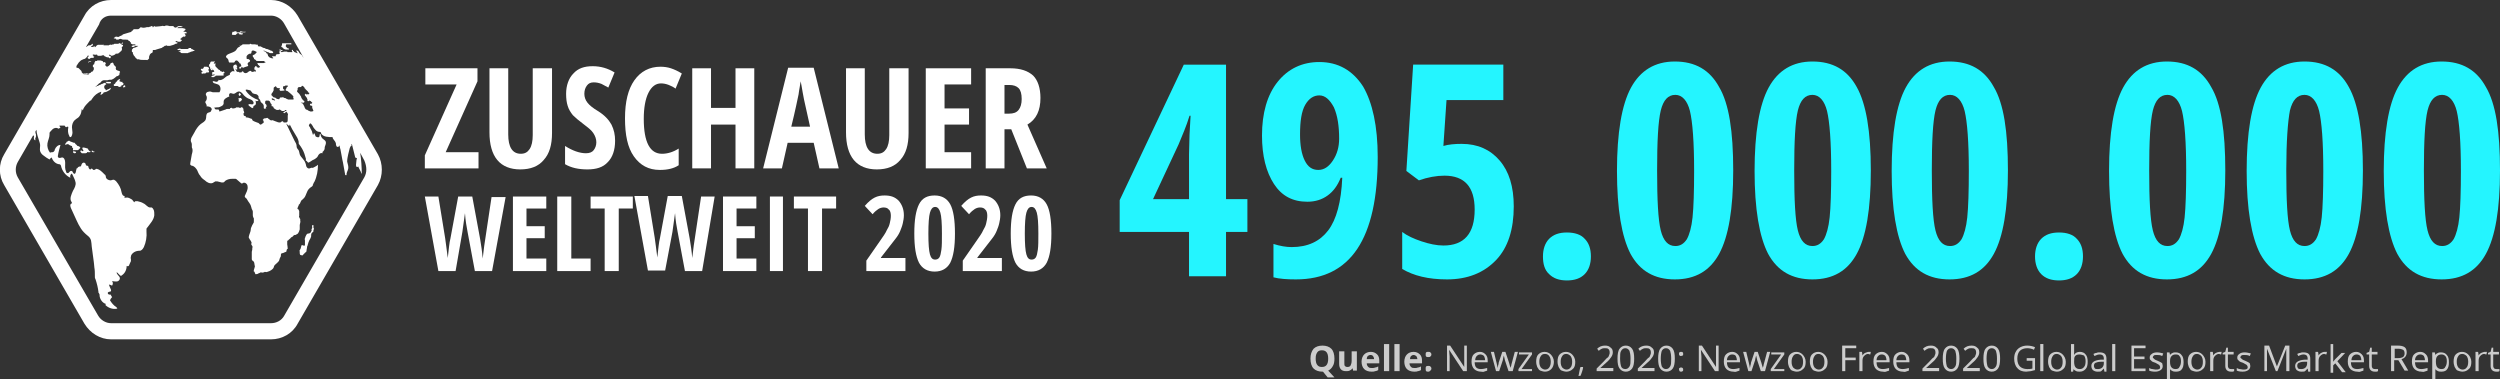 <?xml version="1.0" encoding="utf-8"?>
<!-- Generator: Adobe Illustrator 25.2.0, SVG Export Plug-In . SVG Version: 6.00 Build 0)  -->
<svg version="1.1" id="Ebene_1" xmlns="http://www.w3.org/2000/svg" xmlns:xlink="http://www.w3.org/1999/xlink" x="0px" y="0px"
	 viewBox="0 0 479.6 72.8" style="enable-background:new 0 0 479.6 72.8;" xml:space="preserve">
<rect x="0" y="0" width="479.6" height="72.8" fill="#333333" stroke="none"/>
<style type="text/css">
	.st0{fill:#24F5FF;}
	.st1{fill:#FFFFFF;}
	.st2{fill:#CCCCCC;}
</style>
<g>
	<g>
		<g>
			<path class="st0" d="M239.3,44.5h-4.1V53h-7.1v-8.5h-13.3v-6.1l12.3-26h8.1v25.8h4.1V44.5z M228.1,38.2v-8.6l0.1-3.8l0.2-3.6
				h-0.2c-0.6,2-1.4,3.8-2.1,5.5l-4.9,10.5H228.1z"/>
			<path class="st0" d="M264.3,30.1c0,15.7-5.2,23.5-15.7,23.5c-1.7,0-3.2-0.1-4.3-0.4v-6.4c1.3,0.4,2.4,0.6,3.5,0.6
				c3.1,0,5.4-1.1,7-3.2c1.6-2.1,2.5-5.5,2.7-10.1h-0.3c-0.6,1.5-1.4,2.6-2.5,3.4c-1.1,0.8-2.4,1.2-3.9,1.2c-2.8,0-4.9-1.1-6.4-3.4
				c-1.5-2.3-2.3-5.4-2.3-9.3c0-4.3,1-7.8,3-10.3c2-2.5,4.7-3.8,8-3.8c3.6,0,6.4,1.6,8.4,4.7C263.3,19.7,264.3,24.2,264.3,30.1z
				 M253.1,18.3c-1.1,0-2,0.6-2.7,1.8c-0.7,1.2-1,3.1-1,5.7c0,2.1,0.3,3.8,0.9,5c0.6,1.2,1.4,1.8,2.6,1.8c1.1,0,2-0.6,2.8-1.8
				c0.8-1.2,1.2-2.6,1.2-4.2c0-2.4-0.3-4.4-1-6C255.1,19.1,254.2,18.3,253.1,18.3z"/>
			<path class="st0" d="M280.4,27.6c3.1,0,5.5,1.1,7.3,3.2c1.8,2.1,2.7,5,2.7,8.8c0,4.4-1.1,7.9-3.4,10.3s-5.4,3.7-9.4,3.7
				c-3.6,0-6.4-0.7-8.6-2v-7.1c0.9,0.7,2.2,1.3,3.7,1.8c1.5,0.5,2.9,0.8,4.2,0.8c4,0,6-2.3,6-6.9c0-4.3-1.9-6.5-5.8-6.5
				c-1.5,0-3.2,0.3-4.9,0.9l-2.4-1.8l1.3-20.4h17.3v6.8h-10.9l-0.6,8.8C277.9,27.7,279.1,27.6,280.4,27.6z"/>
			<path class="st0" d="M296,49.2c0-1.4,0.4-2.6,1.2-3.4c0.8-0.8,1.9-1.2,3.4-1.2c1.5,0,2.7,0.4,3.4,1.2c0.8,0.8,1.2,1.9,1.2,3.4
				c0,1.4-0.4,2.6-1.2,3.4c-0.8,0.8-1.9,1.2-3.4,1.2c-1.5,0-2.6-0.4-3.4-1.2C296.3,51.8,296,50.6,296,49.2z"/>
			<path class="st0" d="M332.5,32.7c0,7.4-0.9,12.7-2.7,16c-1.8,3.3-4.6,4.9-8.5,4.9c-3.9,0-6.7-1.6-8.5-4.9
				c-1.7-3.3-2.6-8.6-2.6-15.9c0-7.3,0.9-12.7,2.7-16c1.8-3.3,4.6-5,8.4-5c3.9,0,6.7,1.6,8.5,4.9C331.7,19.9,332.5,25.2,332.5,32.7z
				 M317.9,32.7c0,5.7,0.2,9.5,0.7,11.5c0.5,2,1.4,3,2.8,3c0.9,0,1.6-0.4,2.2-1.3c0.5-0.9,0.9-2.3,1.1-4.2s0.3-5,0.3-8.9
				c0-5.6-0.3-9.4-0.8-11.5c-0.5-2-1.5-3.1-2.8-3.1c-1.4,0-2.3,1-2.8,3C318.1,23.3,317.9,27.1,317.9,32.7z"/>
			<path class="st0" d="M358.9,32.7c0,7.4-0.9,12.7-2.7,16c-1.8,3.3-4.6,4.9-8.5,4.9c-3.9,0-6.7-1.6-8.5-4.9
				c-1.7-3.3-2.6-8.6-2.6-15.9c0-7.3,0.9-12.7,2.7-16c1.8-3.3,4.6-5,8.4-5c3.9,0,6.7,1.6,8.5,4.9C358,19.9,358.9,25.2,358.9,32.7z
				 M344.2,32.7c0,5.7,0.2,9.5,0.7,11.5c0.5,2,1.4,3,2.8,3c0.9,0,1.6-0.4,2.2-1.3c0.5-0.9,0.9-2.3,1.1-4.2s0.3-5,0.3-8.9
				c0-5.6-0.3-9.4-0.8-11.5c-0.5-2-1.5-3.1-2.8-3.1c-1.4,0-2.3,1-2.8,3C344.4,23.3,344.2,27.1,344.2,32.7z"/>
			<path class="st0" d="M385.2,32.7c0,7.4-0.9,12.7-2.7,16c-1.8,3.3-4.6,4.9-8.5,4.9c-3.9,0-6.7-1.6-8.5-4.9
				c-1.7-3.3-2.6-8.6-2.6-15.9c0-7.3,0.9-12.7,2.7-16c1.8-3.3,4.6-5,8.4-5c3.9,0,6.7,1.6,8.5,4.9C384.4,19.9,385.2,25.2,385.2,32.7z
				 M370.6,32.7c0,5.7,0.2,9.5,0.7,11.5c0.5,2,1.4,3,2.8,3c0.9,0,1.6-0.4,2.2-1.3c0.5-0.9,0.9-2.3,1.1-4.2s0.3-5,0.3-8.9
				c0-5.6-0.3-9.4-0.8-11.5c-0.5-2-1.5-3.1-2.8-3.1c-1.4,0-2.3,1-2.8,3C370.8,23.3,370.6,27.1,370.6,32.7z"/>
			<path class="st0" d="M390.4,49.2c0-1.4,0.4-2.6,1.2-3.4c0.8-0.8,1.9-1.2,3.4-1.2c1.5,0,2.7,0.4,3.4,1.2c0.8,0.8,1.2,1.9,1.2,3.4
				c0,1.4-0.4,2.6-1.2,3.4c-0.8,0.8-1.9,1.2-3.4,1.2c-1.5,0-2.6-0.4-3.4-1.2C390.8,51.8,390.4,50.6,390.4,49.2z"/>
			<path class="st0" d="M426.9,32.7c0,7.4-0.9,12.7-2.7,16c-1.8,3.3-4.6,4.9-8.5,4.9c-3.9,0-6.7-1.6-8.5-4.9
				c-1.7-3.3-2.6-8.6-2.6-15.9c0-7.3,0.9-12.7,2.7-16c1.8-3.3,4.6-5,8.4-5c3.9,0,6.7,1.6,8.5,4.9C426.1,19.9,426.9,25.2,426.9,32.7z
				 M412.3,32.7c0,5.7,0.2,9.5,0.7,11.5c0.5,2,1.4,3,2.8,3c0.9,0,1.6-0.4,2.2-1.3c0.5-0.9,0.9-2.3,1.1-4.2s0.3-5,0.3-8.9
				c0-5.6-0.3-9.4-0.8-11.5c-0.5-2-1.5-3.1-2.8-3.1c-1.4,0-2.3,1-2.8,3C412.5,23.3,412.3,27.1,412.3,32.7z"/>
			<path class="st0" d="M453.3,32.7c0,7.4-0.9,12.7-2.7,16c-1.8,3.3-4.6,4.9-8.5,4.9c-3.9,0-6.7-1.6-8.5-4.9
				c-1.7-3.3-2.6-8.6-2.6-15.9c0-7.3,0.9-12.7,2.7-16c1.8-3.3,4.6-5,8.4-5c3.9,0,6.7,1.6,8.5,4.9C452.4,19.9,453.3,25.2,453.3,32.7z
				 M438.6,32.7c0,5.7,0.2,9.5,0.7,11.5c0.5,2,1.4,3,2.8,3c0.9,0,1.6-0.4,2.2-1.3c0.5-0.9,0.9-2.3,1.1-4.2s0.3-5,0.3-8.9
				c0-5.6-0.3-9.4-0.8-11.5c-0.5-2-1.5-3.1-2.8-3.1c-1.4,0-2.3,1-2.8,3C438.9,23.3,438.6,27.1,438.6,32.7z"/>
			<path class="st0" d="M479.6,32.7c0,7.4-0.9,12.7-2.7,16c-1.8,3.3-4.6,4.9-8.5,4.9c-3.9,0-6.7-1.6-8.5-4.9
				c-1.7-3.3-2.6-8.6-2.6-15.9c0-7.3,0.9-12.7,2.7-16c1.8-3.3,4.6-5,8.4-5c3.9,0,6.7,1.6,8.5,4.9C478.8,19.9,479.6,25.2,479.6,32.7z
				 M465,32.7c0,5.7,0.2,9.5,0.7,11.5c0.5,2,1.4,3,2.8,3c0.9,0,1.6-0.4,2.2-1.3c0.5-0.9,0.9-2.3,1.1-4.2s0.3-5,0.3-8.9
				c0-5.6-0.3-9.4-0.8-11.5c-0.5-2-1.5-3.1-2.8-3.1c-1.4,0-2.3,1-2.8,3C465.2,23.3,465,27.1,465,32.7z"/>
		</g>
	</g>
	<g>
		<g>
			<path class="st1" d="M91.9,32.3H81.5v-2.5l6.1-13.6h-6v-3.1h10v2.5l-6.1,13.6h6.3V32.3z"/>
			<path class="st1" d="M105.9,13.1v12.4c0,2.3-0.5,4-1.6,5.2c-1,1.2-2.5,1.8-4.5,1.8c-1.9,0-3.4-0.6-4.4-1.8c-1-1.2-1.5-3-1.5-5.3
				V13.1h3.6v12.7c0,2.4,0.8,3.7,2.4,3.7c0.8,0,1.3-0.3,1.7-0.9c0.4-0.6,0.6-1.5,0.6-2.7V13.1H105.9z"/>
			<path class="st1" d="M118,27c0,1.8-0.5,3.2-1.4,4.1c-0.9,1-2.2,1.4-3.9,1.4c-1.7,0-3.1-0.3-4.3-1v-3.5c1.4,0.9,2.8,1.4,4,1.4
				c0.7,0,1.2-0.2,1.5-0.6s0.5-0.9,0.5-1.5c0-0.6-0.2-1.2-0.6-1.8s-1.1-1.1-2-1.8c-0.8-0.6-1.4-1.1-1.9-1.6c-0.4-0.5-0.8-1.1-1-1.8
				c-0.2-0.6-0.3-1.4-0.3-2.3c0-1.6,0.5-3,1.4-3.9c0.9-1,2.1-1.4,3.7-1.4c1.5,0,2.9,0.4,4.2,1.2l-1.2,2.9c-0.4-0.2-0.9-0.5-1.3-0.7
				c-0.5-0.2-1-0.3-1.5-0.3c-0.6,0-1,0.2-1.3,0.6c-0.3,0.4-0.5,0.9-0.5,1.6c0,0.6,0.2,1.2,0.6,1.7c0.4,0.5,1,1,2,1.6
				c1.3,0.8,2.1,1.7,2.6,2.6C117.8,24.9,118,25.9,118,27z"/>
			<path class="st1" d="M126.8,16c-1,0-1.8,0.6-2.4,1.8s-0.9,2.9-0.9,5c0,4.5,1.2,6.7,3.5,6.7c1,0,2.1-0.3,3.2-1v3.2
				c-0.9,0.6-2.1,0.9-3.6,0.9c-2.2,0-3.8-0.9-5-2.6s-1.7-4.1-1.7-7.3s0.6-5.6,1.8-7.3c1.2-1.7,2.9-2.6,5-2.6c0.7,0,1.4,0.1,2,0.3
				c0.6,0.2,1.3,0.5,2.1,1l-1.2,2.9c-0.4-0.3-0.8-0.5-1.3-0.7S127.3,16,126.8,16z"/>
			<path class="st1" d="M144.7,32.3h-3.6v-8.4h-4.7v8.4h-3.6V13.1h3.6v7.6h4.7v-7.6h3.6V32.3z"/>
			<path class="st1" d="M157.2,32.3l-1.1-4.9h-5l-1.1,4.9h-3.6l4.8-19.3h4.9l4.8,19.3H157.2z M155.4,24.3l-1-4.5
				c-0.1-0.3-0.2-1-0.4-2c-0.2-1.1-0.3-1.8-0.4-2.2c-0.1,0.8-0.3,1.6-0.4,2.5c-0.2,0.9-0.6,3-1.4,6.2H155.4z"/>
			<path class="st1" d="M174.3,13.1v12.4c0,2.3-0.5,4-1.6,5.2c-1,1.2-2.5,1.8-4.5,1.8c-1.9,0-3.4-0.6-4.4-1.8c-1-1.2-1.5-3-1.5-5.3
				V13.1h3.6v12.7c0,2.4,0.8,3.7,2.4,3.7c0.8,0,1.3-0.3,1.7-0.9c0.4-0.6,0.6-1.5,0.6-2.7V13.1H174.3z"/>
			<path class="st1" d="M186.3,32.3h-8.7V13.1h8.7v3.1h-5.1v4.6h4.7v3.1h-4.7v5.3h5.1V32.3z"/>
			<path class="st1" d="M192.7,24.8v7.5h-3.6V13.1h4.7c2,0,3.4,0.5,4.4,1.4c0.9,0.9,1.4,2.4,1.4,4.3c0,2.4-0.8,4.1-2.5,5.1l3.7,8.4
				H197l-3-7.5H192.7z M192.7,21.8h0.9c0.8,0,1.4-0.2,1.8-0.7c0.4-0.5,0.6-1.2,0.6-2.1c0-1-0.2-1.7-0.6-2.1s-1-0.6-1.8-0.6h-0.9
				V21.8z"/>
		</g>
	</g>
	<g>
		<path class="st2" d="M256,68.8c0,0.6-0.1,1.1-0.3,1.4c-0.2,0.4-0.5,0.7-0.9,0.9l1.2,1.3h-1.3l-0.9-1.1h-0.1
			c-0.7,0-1.3-0.2-1.7-0.6c-0.4-0.4-0.6-1.1-0.6-1.9c0-0.8,0.2-1.4,0.6-1.9c0.4-0.4,1-0.6,1.7-0.6s1.3,0.2,1.7,0.6
			C255.8,67.3,256,68,256,68.8z M252.4,68.8c0,0.5,0.1,1,0.3,1.2c0.2,0.3,0.5,0.4,0.9,0.4c0.8,0,1.2-0.5,1.2-1.6
			c0-1.1-0.4-1.6-1.2-1.6c-0.4,0-0.7,0.1-0.9,0.4S252.4,68.2,252.4,68.8z"/>
		<path class="st2" d="M259.6,71.2l-0.1-0.5h-0.1c-0.1,0.2-0.3,0.3-0.5,0.4c-0.2,0.1-0.4,0.1-0.7,0.1c-0.4,0-0.8-0.1-1-0.4
			c-0.2-0.2-0.3-0.6-0.3-1v-2.4h1v2.2c0,0.3,0,0.5,0.1,0.6s0.2,0.2,0.5,0.2c0.3,0,0.5-0.1,0.6-0.3c0.1-0.2,0.2-0.5,0.2-0.9v-1.8h1
			v3.7H259.6z"/>
		<path class="st2" d="M263.1,71.3c-0.6,0-1.1-0.2-1.4-0.5c-0.3-0.3-0.5-0.8-0.5-1.4c0-0.6,0.2-1.1,0.5-1.4c0.3-0.3,0.7-0.5,1.3-0.5
			c0.5,0,0.9,0.2,1.2,0.5s0.4,0.7,0.4,1.2v0.5h-2.4c0,0.3,0.1,0.5,0.3,0.7s0.4,0.2,0.7,0.2c0.2,0,0.4,0,0.6-0.1
			c0.2,0,0.4-0.1,0.6-0.2V71c-0.2,0.1-0.4,0.2-0.6,0.2C263.6,71.3,263.4,71.3,263.1,71.3z M262.9,68.1c-0.2,0-0.4,0.1-0.5,0.2
			c-0.1,0.1-0.2,0.3-0.2,0.6h1.4c0-0.3-0.1-0.4-0.2-0.6C263.3,68.2,263.2,68.1,262.9,68.1z"/>
		<path class="st2" d="M266.5,71.2h-1V66h1V71.2z"/>
		<path class="st2" d="M268.5,71.2h-1V66h1V71.2z"/>
		<path class="st2" d="M271.3,71.3c-0.6,0-1.1-0.2-1.4-0.5c-0.3-0.3-0.5-0.8-0.5-1.4c0-0.6,0.2-1.1,0.5-1.4c0.3-0.3,0.7-0.5,1.3-0.5
			c0.5,0,0.9,0.2,1.2,0.5s0.4,0.7,0.4,1.2v0.5h-2.4c0,0.3,0.1,0.5,0.3,0.7s0.4,0.2,0.7,0.2c0.2,0,0.4,0,0.6-0.1
			c0.2,0,0.4-0.1,0.6-0.2V71c-0.2,0.1-0.4,0.2-0.6,0.2C271.8,71.3,271.6,71.3,271.3,71.3z M271.2,68.1c-0.2,0-0.4,0.1-0.5,0.2
			c-0.1,0.1-0.2,0.3-0.2,0.6h1.4c0-0.3-0.1-0.4-0.2-0.6C271.5,68.2,271.4,68.1,271.2,68.1z"/>
		<path class="st2" d="M273.5,68c0-0.2,0-0.3,0.1-0.4s0.2-0.1,0.4-0.1c0.2,0,0.3,0,0.4,0.1c0.1,0.1,0.2,0.2,0.2,0.4
			c0,0.2-0.1,0.3-0.2,0.4s-0.2,0.1-0.4,0.1c-0.2,0-0.3,0-0.4-0.1C273.5,68.3,273.5,68.2,273.5,68z M273.5,70.7c0-0.2,0-0.3,0.1-0.4
			s0.2-0.1,0.4-0.1c0.2,0,0.3,0,0.4,0.1c0.1,0.1,0.2,0.2,0.2,0.4c0,0.2-0.1,0.3-0.2,0.4c-0.1,0.1-0.2,0.2-0.4,0.2
			c-0.2,0-0.3,0-0.4-0.1C273.5,71.1,273.5,70.9,273.5,70.7z"/>
		<path class="st2" d="M281.3,71.2h-0.6l-2.7-4.1h0c0,0.5,0.1,0.9,0.1,1.3v2.8h-0.5v-4.9h0.6l2.7,4.1h0c0-0.1,0-0.3,0-0.6
			c0-0.3,0-0.6,0-0.7v-2.8h0.5V71.2z"/>
		<path class="st2" d="M284.1,71.3c-0.5,0-1-0.2-1.3-0.5c-0.3-0.3-0.5-0.8-0.5-1.4c0-0.6,0.1-1.1,0.4-1.4c0.3-0.3,0.7-0.5,1.2-0.5
			c0.5,0,0.8,0.2,1.1,0.5c0.3,0.3,0.4,0.7,0.4,1.2v0.3h-2.5c0,0.4,0.1,0.8,0.3,1c0.2,0.2,0.5,0.3,0.9,0.3c0.4,0,0.8-0.1,1.2-0.2v0.5
			c-0.2,0.1-0.4,0.1-0.6,0.2S284.4,71.3,284.1,71.3z M284,68c-0.3,0-0.5,0.1-0.7,0.3c-0.2,0.2-0.3,0.5-0.3,0.8h1.9
			c0-0.3-0.1-0.6-0.2-0.8C284.5,68.1,284.2,68,284,68z"/>
		<path class="st2" d="M289.4,71.2l-0.7-2.1c0-0.1-0.1-0.4-0.2-0.9h0c-0.1,0.4-0.2,0.7-0.2,0.9l-0.7,2.1h-0.6l-1-3.7h0.6
			c0.2,0.9,0.4,1.6,0.5,2.1c0.1,0.5,0.2,0.8,0.2,1h0c0-0.1,0.1-0.3,0.1-0.5c0.1-0.2,0.1-0.4,0.1-0.5l0.7-2.1h0.6l0.7,2.1
			c0.1,0.4,0.2,0.7,0.3,1h0c0-0.1,0-0.2,0.1-0.4c0-0.2,0.3-1.1,0.7-2.7h0.6l-1,3.7H289.4z"/>
		<path class="st2" d="M294,71.2h-2.7v-0.4l2-2.8h-1.9v-0.4h2.5V68l-2,2.8h2V71.2z"/>
		<path class="st2" d="M298.1,69.4c0,0.6-0.2,1.1-0.5,1.4c-0.3,0.3-0.7,0.5-1.2,0.5c-0.3,0-0.6-0.1-0.9-0.2s-0.4-0.4-0.6-0.7
			c-0.1-0.3-0.2-0.6-0.2-1c0-0.6,0.1-1.1,0.4-1.4c0.3-0.3,0.7-0.5,1.2-0.5c0.5,0,0.9,0.2,1.2,0.5S298.1,68.8,298.1,69.4z
			 M295.3,69.4c0,0.5,0.1,0.8,0.3,1.1c0.2,0.2,0.5,0.4,0.8,0.4s0.6-0.1,0.8-0.4s0.3-0.6,0.3-1.1c0-0.5-0.1-0.8-0.3-1.1
			s-0.5-0.4-0.8-0.4c-0.4,0-0.6,0.1-0.8,0.4C295.4,68.6,295.3,68.9,295.3,69.4z"/>
		<path class="st2" d="M302.2,69.4c0,0.6-0.1,1.1-0.5,1.4c-0.3,0.3-0.7,0.5-1.2,0.5c-0.3,0-0.6-0.1-0.9-0.2s-0.4-0.4-0.6-0.7
			c-0.1-0.3-0.2-0.6-0.2-1c0-0.6,0.1-1.1,0.4-1.4c0.3-0.3,0.7-0.5,1.2-0.5c0.5,0,0.9,0.2,1.2,0.5S302.2,68.8,302.2,69.4z
			 M299.4,69.4c0,0.5,0.1,0.8,0.3,1.1c0.2,0.2,0.5,0.4,0.8,0.4s0.6-0.1,0.8-0.4c0.2-0.2,0.3-0.6,0.3-1.1c0-0.5-0.1-0.8-0.3-1.1
			c-0.2-0.2-0.5-0.4-0.8-0.4c-0.4,0-0.6,0.1-0.8,0.4C299.5,68.6,299.4,68.9,299.4,69.4z"/>
		<path class="st2" d="M303.7,70.4L303.7,70.4c0,0.3-0.1,0.6-0.2,0.9c-0.1,0.3-0.2,0.6-0.3,0.8h-0.4c0.1-0.2,0.1-0.5,0.2-0.9
			s0.1-0.6,0.2-0.8H303.7z"/>
		<path class="st2" d="M309.5,71.2h-3.2v-0.5l1.3-1.3c0.4-0.4,0.6-0.7,0.8-0.8s0.2-0.3,0.3-0.5c0.1-0.2,0.1-0.3,0.1-0.5
			c0-0.3-0.1-0.5-0.2-0.6c-0.2-0.2-0.4-0.2-0.7-0.2c-0.2,0-0.4,0-0.6,0.1s-0.4,0.2-0.6,0.4l-0.3-0.4c0.4-0.4,0.9-0.6,1.5-0.6
			c0.5,0,0.8,0.1,1.1,0.4c0.3,0.2,0.4,0.5,0.4,0.9c0,0.3-0.1,0.6-0.3,0.9c-0.2,0.3-0.5,0.7-1,1.1l-1.1,1v0h2.5V71.2z"/>
		<path class="st2" d="M313.5,68.8c0,0.8-0.1,1.5-0.4,1.9c-0.3,0.4-0.7,0.6-1.2,0.6c-0.5,0-0.9-0.2-1.2-0.6c-0.3-0.4-0.4-1-0.4-1.9
			c0-0.8,0.1-1.5,0.4-1.9c0.3-0.4,0.7-0.6,1.2-0.6c0.5,0,0.9,0.2,1.2,0.6S313.5,68,313.5,68.8z M310.8,68.8c0,0.7,0.1,1.2,0.2,1.5
			s0.4,0.5,0.8,0.5c0.4,0,0.6-0.2,0.8-0.5c0.2-0.3,0.2-0.8,0.2-1.5s-0.1-1.2-0.2-1.5c-0.2-0.3-0.4-0.5-0.8-0.5
			c-0.4,0-0.6,0.2-0.8,0.5S310.8,68.1,310.8,68.8z"/>
		<path class="st2" d="M317.4,71.2h-3.2v-0.5l1.3-1.3c0.4-0.4,0.6-0.7,0.8-0.8s0.2-0.3,0.3-0.5c0.1-0.2,0.1-0.3,0.1-0.5
			c0-0.3-0.1-0.5-0.2-0.6c-0.2-0.2-0.4-0.2-0.7-0.2c-0.2,0-0.4,0-0.6,0.1s-0.4,0.2-0.6,0.4l-0.3-0.4c0.4-0.4,0.9-0.6,1.5-0.6
			c0.5,0,0.8,0.1,1.1,0.4c0.3,0.2,0.4,0.5,0.4,0.9c0,0.3-0.1,0.6-0.3,0.9c-0.2,0.3-0.5,0.7-1,1.1l-1.1,1v0h2.5V71.2z"/>
		<path class="st2" d="M321.3,68.8c0,0.8-0.1,1.5-0.4,1.9c-0.3,0.4-0.7,0.6-1.2,0.6c-0.5,0-0.9-0.2-1.2-0.6c-0.3-0.4-0.4-1-0.4-1.9
			c0-0.8,0.1-1.5,0.4-1.9c0.3-0.4,0.7-0.6,1.2-0.6c0.5,0,0.9,0.2,1.2,0.6S321.3,68,321.3,68.8z M318.6,68.8c0,0.7,0.1,1.2,0.2,1.5
			c0.2,0.3,0.4,0.5,0.8,0.5c0.4,0,0.6-0.2,0.8-0.5c0.2-0.3,0.2-0.8,0.2-1.5s-0.1-1.2-0.2-1.5c-0.2-0.3-0.4-0.5-0.8-0.5
			c-0.4,0-0.6,0.2-0.8,0.5C318.7,67.6,318.6,68.1,318.6,68.8z"/>
		<path class="st2" d="M322.1,67.9c0-0.3,0.1-0.4,0.4-0.4c0.3,0,0.4,0.1,0.4,0.4c0,0.1,0,0.3-0.1,0.3s-0.2,0.1-0.3,0.1
			c-0.1,0-0.2,0-0.3-0.1C322.2,68.2,322.1,68.1,322.1,67.9z M322.1,70.9c0-0.1,0-0.3,0.1-0.3c0.1-0.1,0.2-0.1,0.3-0.1
			c0.1,0,0.2,0,0.3,0.1c0.1,0.1,0.1,0.2,0.1,0.3c0,0.1,0,0.3-0.1,0.3c-0.1,0.1-0.2,0.1-0.3,0.1c-0.1,0-0.2,0-0.3-0.1
			C322.2,71.1,322.1,71,322.1,70.9z"/>
		<path class="st2" d="M329.7,71.2H329l-2.7-4.1h0c0,0.5,0.1,0.9,0.1,1.3v2.8h-0.5v-4.9h0.6l2.7,4.1h0c0-0.1,0-0.3,0-0.6
			c0-0.3,0-0.6,0-0.7v-2.8h0.5V71.2z"/>
		<path class="st2" d="M332.5,71.3c-0.5,0-1-0.2-1.3-0.5c-0.3-0.3-0.5-0.8-0.5-1.4c0-0.6,0.1-1.1,0.4-1.4c0.3-0.3,0.7-0.5,1.2-0.5
			c0.5,0,0.8,0.2,1.1,0.5c0.3,0.3,0.4,0.7,0.4,1.2v0.3h-2.5c0,0.4,0.1,0.8,0.3,1c0.2,0.2,0.5,0.3,0.9,0.3c0.4,0,0.8-0.1,1.2-0.2v0.5
			c-0.2,0.1-0.4,0.1-0.6,0.2S332.7,71.3,332.5,71.3z M332.3,68c-0.3,0-0.5,0.1-0.7,0.3c-0.2,0.2-0.3,0.5-0.3,0.8h1.9
			c0-0.3-0.1-0.6-0.2-0.8C332.9,68.1,332.6,68,332.3,68z"/>
		<path class="st2" d="M337.8,71.2l-0.7-2.1c0-0.1-0.1-0.4-0.2-0.9h0c-0.1,0.4-0.2,0.7-0.2,0.9l-0.7,2.1h-0.6l-1-3.7h0.6
			c0.2,0.9,0.4,1.6,0.5,2.1c0.1,0.5,0.2,0.8,0.2,1h0c0-0.1,0.1-0.3,0.1-0.5c0.1-0.2,0.1-0.4,0.1-0.5l0.7-2.1h0.6l0.7,2.1
			c0.1,0.4,0.2,0.7,0.3,1h0c0-0.1,0-0.2,0.1-0.4c0-0.2,0.3-1.1,0.7-2.7h0.6l-1,3.7H337.8z"/>
		<path class="st2" d="M342.4,71.2h-2.7v-0.4l2-2.8h-1.9v-0.4h2.5V68l-2,2.8h2V71.2z"/>
		<path class="st2" d="M346.4,69.4c0,0.6-0.1,1.1-0.5,1.4c-0.3,0.3-0.7,0.5-1.2,0.5c-0.3,0-0.6-0.1-0.9-0.2s-0.4-0.4-0.6-0.7
			c-0.1-0.3-0.2-0.6-0.2-1c0-0.6,0.1-1.1,0.4-1.4c0.3-0.3,0.7-0.5,1.2-0.5c0.5,0,0.9,0.2,1.2,0.5S346.4,68.8,346.4,69.4z
			 M343.7,69.4c0,0.5,0.1,0.8,0.3,1.1c0.2,0.2,0.5,0.4,0.8,0.4s0.6-0.1,0.8-0.4c0.2-0.2,0.3-0.6,0.3-1.1c0-0.5-0.1-0.8-0.3-1.1
			c-0.2-0.2-0.5-0.4-0.8-0.4c-0.4,0-0.6,0.1-0.8,0.4C343.8,68.6,343.7,68.9,343.7,69.4z"/>
		<path class="st2" d="M350.6,69.4c0,0.6-0.1,1.1-0.5,1.4c-0.3,0.3-0.7,0.5-1.2,0.5c-0.3,0-0.6-0.1-0.9-0.2s-0.4-0.4-0.6-0.7
			c-0.1-0.3-0.2-0.6-0.2-1c0-0.6,0.1-1.1,0.4-1.4c0.3-0.3,0.7-0.5,1.2-0.5c0.5,0,0.9,0.2,1.2,0.5S350.6,68.8,350.6,69.4z
			 M347.8,69.4c0,0.5,0.1,0.8,0.3,1.1c0.2,0.2,0.5,0.4,0.8,0.4s0.6-0.1,0.8-0.4c0.2-0.2,0.3-0.6,0.3-1.1c0-0.5-0.1-0.8-0.3-1.1
			c-0.2-0.2-0.5-0.4-0.8-0.4c-0.4,0-0.6,0.1-0.8,0.4C347.9,68.6,347.8,68.9,347.8,69.4z"/>
		<path class="st2" d="M354,71.2h-0.6v-4.9h2.7v0.5H354v1.8h2v0.5h-2V71.2z"/>
		<path class="st2" d="M358.5,67.5c0.2,0,0.3,0,0.4,0l-0.1,0.5c-0.2,0-0.3-0.1-0.4-0.1c-0.3,0-0.5,0.1-0.8,0.4
			c-0.2,0.2-0.3,0.5-0.3,0.9v2h-0.6v-3.7h0.5l0.1,0.7h0c0.1-0.2,0.3-0.4,0.5-0.5C358.1,67.6,358.3,67.5,358.5,67.5z"/>
		<path class="st2" d="M361.2,71.3c-0.5,0-1-0.2-1.3-0.5c-0.3-0.3-0.5-0.8-0.5-1.4c0-0.6,0.1-1.1,0.4-1.4c0.3-0.3,0.7-0.5,1.2-0.5
			c0.5,0,0.8,0.2,1.1,0.5c0.3,0.3,0.4,0.7,0.4,1.2v0.3H360c0,0.4,0.1,0.8,0.3,1c0.2,0.2,0.5,0.3,0.9,0.3c0.4,0,0.8-0.1,1.2-0.2v0.5
			c-0.2,0.1-0.4,0.1-0.6,0.2S361.4,71.3,361.2,71.3z M361,68c-0.3,0-0.5,0.1-0.7,0.3c-0.2,0.2-0.3,0.5-0.3,0.8h1.9
			c0-0.3-0.1-0.6-0.2-0.8C361.5,68.1,361.3,68,361,68z"/>
		<path class="st2" d="M365,71.3c-0.5,0-1-0.2-1.3-0.5c-0.3-0.3-0.5-0.8-0.5-1.4c0-0.6,0.1-1.1,0.4-1.4c0.3-0.3,0.7-0.5,1.2-0.5
			c0.5,0,0.8,0.2,1.1,0.5c0.3,0.3,0.4,0.7,0.4,1.2v0.3h-2.5c0,0.4,0.1,0.8,0.3,1c0.2,0.2,0.5,0.3,0.9,0.3c0.4,0,0.8-0.1,1.2-0.2v0.5
			c-0.2,0.1-0.4,0.1-0.6,0.2S365.2,71.3,365,71.3z M364.8,68c-0.3,0-0.5,0.1-0.7,0.3c-0.2,0.2-0.3,0.5-0.3,0.8h1.9
			c0-0.3-0.1-0.6-0.2-0.8C365.4,68.1,365.1,68,364.8,68z"/>
		<path class="st2" d="M372,71.2h-3.2v-0.5l1.3-1.3c0.4-0.4,0.6-0.7,0.8-0.8s0.2-0.3,0.3-0.5c0.1-0.2,0.1-0.3,0.1-0.5
			c0-0.3-0.1-0.5-0.2-0.6c-0.2-0.2-0.4-0.2-0.7-0.2c-0.2,0-0.4,0-0.6,0.1s-0.4,0.2-0.6,0.4l-0.3-0.4c0.4-0.4,0.9-0.6,1.5-0.6
			c0.5,0,0.8,0.1,1.1,0.4c0.3,0.2,0.4,0.5,0.4,0.9c0,0.3-0.1,0.6-0.3,0.9c-0.2,0.3-0.5,0.7-1,1.1l-1.1,1v0h2.5V71.2z"/>
		<path class="st2" d="M375.9,68.8c0,0.8-0.1,1.5-0.4,1.9c-0.3,0.4-0.7,0.6-1.2,0.6c-0.5,0-0.9-0.2-1.2-0.6c-0.3-0.4-0.4-1-0.4-1.9
			c0-0.8,0.1-1.5,0.4-1.9s0.7-0.6,1.2-0.6c0.5,0,0.9,0.2,1.2,0.6S375.9,68,375.9,68.8z M373.3,68.8c0,0.7,0.1,1.2,0.2,1.5
			c0.2,0.3,0.4,0.5,0.8,0.5c0.4,0,0.6-0.2,0.8-0.5c0.2-0.3,0.2-0.8,0.2-1.5s-0.1-1.2-0.2-1.5c-0.2-0.3-0.4-0.5-0.8-0.5
			c-0.4,0-0.6,0.2-0.8,0.5C373.4,67.6,373.3,68.1,373.3,68.8z"/>
		<path class="st2" d="M379.8,71.2h-3.2v-0.5l1.3-1.3c0.4-0.4,0.6-0.7,0.8-0.8s0.2-0.3,0.3-0.5c0.1-0.2,0.1-0.3,0.1-0.5
			c0-0.3-0.1-0.5-0.2-0.6c-0.2-0.2-0.4-0.2-0.7-0.2c-0.2,0-0.4,0-0.6,0.1s-0.4,0.2-0.6,0.4l-0.3-0.4c0.4-0.4,0.9-0.6,1.5-0.6
			c0.5,0,0.8,0.1,1.1,0.4c0.3,0.2,0.4,0.5,0.4,0.9c0,0.3-0.1,0.6-0.3,0.9c-0.2,0.3-0.5,0.7-1,1.1l-1.1,1v0h2.5V71.2z"/>
		<path class="st2" d="M383.7,68.8c0,0.8-0.1,1.5-0.4,1.9c-0.3,0.4-0.7,0.6-1.2,0.6c-0.5,0-0.9-0.2-1.2-0.6c-0.3-0.4-0.4-1-0.4-1.9
			c0-0.8,0.1-1.5,0.4-1.9s0.7-0.6,1.2-0.6c0.5,0,0.9,0.2,1.2,0.6S383.7,68,383.7,68.8z M381.1,68.8c0,0.7,0.1,1.2,0.2,1.5
			c0.2,0.3,0.4,0.5,0.8,0.5c0.4,0,0.6-0.2,0.8-0.5c0.2-0.3,0.2-0.8,0.2-1.5s-0.1-1.2-0.2-1.5c-0.2-0.3-0.4-0.5-0.8-0.5
			c-0.4,0-0.6,0.2-0.8,0.5C381.2,67.6,381.1,68.1,381.1,68.8z"/>
		<path class="st2" d="M388.7,68.7h1.7V71c-0.3,0.1-0.5,0.1-0.8,0.2c-0.3,0-0.6,0.1-0.9,0.1c-0.7,0-1.3-0.2-1.7-0.7
			c-0.4-0.4-0.6-1.1-0.6-1.8c0-0.5,0.1-1,0.3-1.3c0.2-0.4,0.5-0.7,0.9-0.9c0.4-0.2,0.8-0.3,1.3-0.3c0.5,0,1,0.1,1.5,0.3l-0.2,0.5
			c-0.4-0.2-0.9-0.3-1.3-0.3c-0.6,0-1.1,0.2-1.4,0.5s-0.5,0.8-0.5,1.5c0,0.7,0.2,1.2,0.5,1.5s0.8,0.5,1.4,0.5c0.3,0,0.7,0,1-0.1
			v-1.5h-1.1V68.7z"/>
		<path class="st2" d="M392,71.2h-0.6V66h0.6V71.2z"/>
		<path class="st2" d="M396.3,69.4c0,0.6-0.1,1.1-0.5,1.4c-0.3,0.3-0.7,0.5-1.2,0.5c-0.3,0-0.6-0.1-0.9-0.2s-0.4-0.4-0.6-0.7
			c-0.1-0.3-0.2-0.6-0.2-1c0-0.6,0.1-1.1,0.4-1.4c0.3-0.3,0.7-0.5,1.2-0.5c0.5,0,0.9,0.2,1.2,0.5S396.3,68.8,396.3,69.4z
			 M393.5,69.4c0,0.5,0.1,0.8,0.3,1.1c0.2,0.2,0.5,0.4,0.8,0.4s0.6-0.1,0.8-0.4c0.2-0.2,0.3-0.6,0.3-1.1c0-0.5-0.1-0.8-0.3-1.1
			c-0.2-0.2-0.5-0.4-0.8-0.4c-0.4,0-0.6,0.1-0.8,0.4C393.6,68.6,393.5,68.9,393.5,69.4z"/>
		<path class="st2" d="M399,67.5c0.5,0,0.9,0.2,1.1,0.5c0.3,0.3,0.4,0.8,0.4,1.4c0,0.6-0.1,1.1-0.4,1.4c-0.3,0.3-0.6,0.5-1.1,0.5
			c-0.2,0-0.5,0-0.7-0.1c-0.2-0.1-0.4-0.2-0.5-0.4h0l-0.1,0.5h-0.4V66h0.6v1.3c0,0.3,0,0.5,0,0.8h0C398.1,67.7,398.5,67.5,399,67.5z
			 M398.9,68c-0.4,0-0.6,0.1-0.8,0.3c-0.2,0.2-0.2,0.6-0.2,1.1c0,0.5,0.1,0.9,0.3,1.1c0.2,0.2,0.4,0.3,0.8,0.3
			c0.3,0,0.6-0.1,0.8-0.4c0.2-0.2,0.3-0.6,0.3-1.1c0-0.5-0.1-0.8-0.3-1.1C399.5,68.1,399.2,68,398.9,68z"/>
		<path class="st2" d="M403.7,71.2l-0.1-0.5h0c-0.2,0.2-0.4,0.4-0.5,0.5s-0.4,0.1-0.7,0.1c-0.4,0-0.6-0.1-0.9-0.3
			c-0.2-0.2-0.3-0.5-0.3-0.8c0-0.7,0.6-1.1,1.8-1.2l0.6,0v-0.2c0-0.3-0.1-0.5-0.2-0.6c-0.1-0.1-0.3-0.2-0.6-0.2
			c-0.3,0-0.6,0.1-1,0.3l-0.2-0.4c0.2-0.1,0.4-0.2,0.6-0.2c0.2-0.1,0.4-0.1,0.6-0.1c0.4,0,0.8,0.1,1,0.3c0.2,0.2,0.3,0.5,0.3,0.9
			v2.5H403.7z M402.5,70.8c0.3,0,0.6-0.1,0.8-0.3c0.2-0.2,0.3-0.5,0.3-0.8v-0.3l-0.6,0c-0.4,0-0.8,0.1-1,0.2
			c-0.2,0.1-0.3,0.3-0.3,0.6c0,0.2,0.1,0.4,0.2,0.5S402.2,70.8,402.5,70.8z"/>
		<path class="st2" d="M405.8,71.2h-0.6V66h0.6V71.2z"/>
		<path class="st2" d="M411.6,71.2h-2.7v-4.9h2.7v0.5h-2.2v1.6h2v0.5h-2v1.8h2.2V71.2z"/>
		<path class="st2" d="M414.9,70.2c0,0.3-0.1,0.6-0.4,0.8s-0.6,0.3-1.1,0.3c-0.5,0-0.9-0.1-1.1-0.2v-0.5c0.2,0.1,0.4,0.2,0.6,0.2
			s0.4,0.1,0.6,0.1c0.3,0,0.5,0,0.7-0.1c0.2-0.1,0.2-0.2,0.2-0.4c0-0.1-0.1-0.3-0.2-0.4c-0.1-0.1-0.4-0.2-0.7-0.4
			c-0.3-0.1-0.6-0.2-0.7-0.3c-0.1-0.1-0.2-0.2-0.3-0.3c-0.1-0.1-0.1-0.3-0.1-0.4c0-0.3,0.1-0.5,0.4-0.7c0.2-0.2,0.6-0.3,1-0.3
			c0.4,0,0.8,0.1,1.2,0.2l-0.2,0.5c-0.4-0.2-0.7-0.2-1-0.2c-0.3,0-0.5,0-0.6,0.1s-0.2,0.2-0.2,0.3c0,0.1,0,0.2,0.1,0.2
			c0.1,0.1,0.1,0.1,0.2,0.2c0.1,0.1,0.3,0.2,0.6,0.3c0.4,0.2,0.7,0.3,0.9,0.5C414.8,69.8,414.9,70,414.9,70.2z"/>
		<path class="st2" d="M417.5,71.3c-0.2,0-0.5,0-0.7-0.1c-0.2-0.1-0.4-0.2-0.5-0.4h0c0,0.2,0,0.4,0,0.6v1.5h-0.6v-5.3h0.5l0.1,0.5h0
			c0.1-0.2,0.3-0.3,0.5-0.4s0.4-0.1,0.6-0.1c0.5,0,0.9,0.2,1.1,0.5c0.3,0.3,0.4,0.8,0.4,1.4c0,0.6-0.1,1.1-0.4,1.4
			C418.4,71.1,418,71.3,417.5,71.3z M417.4,68c-0.4,0-0.6,0.1-0.8,0.3c-0.2,0.2-0.3,0.5-0.3,1v0.1c0,0.5,0.1,0.9,0.3,1.1
			c0.2,0.2,0.4,0.3,0.8,0.3c0.3,0,0.6-0.1,0.7-0.4c0.2-0.3,0.3-0.6,0.3-1.1c0-0.5-0.1-0.8-0.3-1C418,68.1,417.8,68,417.4,68z"/>
		<path class="st2" d="M423.1,69.4c0,0.6-0.1,1.1-0.5,1.4c-0.3,0.3-0.7,0.5-1.2,0.5c-0.3,0-0.6-0.1-0.9-0.2s-0.4-0.4-0.6-0.7
			c-0.1-0.3-0.2-0.6-0.2-1c0-0.6,0.1-1.1,0.4-1.4c0.3-0.3,0.7-0.5,1.2-0.5c0.5,0,0.9,0.2,1.2,0.5S423.1,68.8,423.1,69.4z
			 M420.4,69.4c0,0.5,0.1,0.8,0.3,1.1c0.2,0.2,0.5,0.4,0.8,0.4s0.6-0.1,0.8-0.4c0.2-0.2,0.3-0.6,0.3-1.1c0-0.5-0.1-0.8-0.3-1.1
			c-0.2-0.2-0.5-0.4-0.8-0.4c-0.4,0-0.6,0.1-0.8,0.4C420.5,68.6,420.4,68.9,420.4,69.4z"/>
		<path class="st2" d="M425.8,67.5c0.2,0,0.3,0,0.4,0l-0.1,0.5c-0.2,0-0.3-0.1-0.4-0.1c-0.3,0-0.5,0.1-0.8,0.4
			c-0.2,0.2-0.3,0.5-0.3,0.9v2h-0.6v-3.7h0.5l0.1,0.7h0c0.1-0.2,0.3-0.4,0.5-0.5C425.3,67.6,425.6,67.5,425.8,67.5z"/>
		<path class="st2" d="M428.1,70.8c0.1,0,0.2,0,0.3,0c0.1,0,0.2,0,0.2,0v0.4c-0.1,0-0.1,0.1-0.3,0.1c-0.1,0-0.2,0-0.3,0
			c-0.7,0-1.1-0.4-1.1-1.1V68h-0.5v-0.3l0.5-0.2l0.2-0.8h0.3v0.8h1.1V68h-1.1v2.2c0,0.2,0.1,0.4,0.2,0.5
			C427.8,70.8,427.9,70.8,428.1,70.8z"/>
		<path class="st2" d="M431.7,70.2c0,0.3-0.1,0.6-0.4,0.8s-0.6,0.3-1.1,0.3c-0.5,0-0.9-0.1-1.1-0.2v-0.5c0.2,0.1,0.4,0.2,0.6,0.2
			s0.4,0.1,0.6,0.1c0.3,0,0.5,0,0.7-0.1c0.2-0.1,0.2-0.2,0.2-0.4c0-0.1-0.1-0.3-0.2-0.4c-0.1-0.1-0.4-0.2-0.7-0.4
			c-0.3-0.1-0.6-0.2-0.7-0.3c-0.1-0.1-0.2-0.2-0.3-0.3c-0.1-0.1-0.1-0.3-0.1-0.4c0-0.3,0.1-0.5,0.4-0.7c0.2-0.2,0.6-0.3,1-0.3
			c0.4,0,0.8,0.1,1.2,0.2l-0.2,0.5c-0.4-0.2-0.7-0.2-1-0.2c-0.3,0-0.5,0-0.6,0.1s-0.2,0.2-0.2,0.3c0,0.1,0,0.2,0.1,0.2
			c0.1,0.1,0.1,0.1,0.2,0.2c0.1,0.1,0.3,0.2,0.6,0.3c0.4,0.2,0.7,0.3,0.9,0.5C431.6,69.8,431.7,70,431.7,70.2z"/>
		<path class="st2" d="M436.6,71.2l-1.7-4.3h0c0,0.3,0,0.7,0,1.2v3.1h-0.5v-4.9h0.9l1.5,4h0l1.6-4h0.8v4.9h-0.6v-3.1
			c0-0.4,0-0.8,0-1.2h0l-1.7,4.3H436.6z"/>
		<path class="st2" d="M442.8,71.2l-0.1-0.5h0c-0.2,0.2-0.4,0.4-0.5,0.5s-0.4,0.1-0.7,0.1c-0.4,0-0.6-0.1-0.9-0.3
			c-0.2-0.2-0.3-0.5-0.3-0.8c0-0.7,0.6-1.1,1.8-1.2l0.6,0v-0.2c0-0.3-0.1-0.5-0.2-0.6c-0.1-0.1-0.3-0.2-0.6-0.2
			c-0.3,0-0.6,0.1-1,0.3l-0.2-0.4c0.2-0.1,0.4-0.2,0.6-0.2c0.2-0.1,0.4-0.1,0.6-0.1c0.4,0,0.8,0.1,1,0.3c0.2,0.2,0.3,0.5,0.3,0.9
			v2.5H442.8z M441.5,70.8c0.3,0,0.6-0.1,0.8-0.3c0.2-0.2,0.3-0.5,0.3-0.8v-0.3l-0.6,0c-0.4,0-0.8,0.1-1,0.2
			c-0.2,0.1-0.3,0.3-0.3,0.6c0,0.2,0.1,0.4,0.2,0.5S441.3,70.8,441.5,70.8z"/>
		<path class="st2" d="M446,67.5c0.2,0,0.3,0,0.4,0l-0.1,0.5c-0.2,0-0.3-0.1-0.4-0.1c-0.3,0-0.5,0.1-0.8,0.4
			c-0.2,0.2-0.3,0.5-0.3,0.9v2h-0.6v-3.7h0.5l0.1,0.7h0c0.1-0.2,0.3-0.4,0.5-0.5C445.5,67.6,445.7,67.5,446,67.5z"/>
		<path class="st2" d="M447.6,69.4c0.1-0.1,0.2-0.3,0.4-0.5l1.2-1.2h0.7l-1.5,1.6l1.6,2.1h-0.7l-1.3-1.7l-0.4,0.4v1.4h-0.5V66h0.5
			v2.8C447.6,68.9,447.6,69.1,447.6,69.4L447.6,69.4z"/>
		<path class="st2" d="M452.2,71.3c-0.5,0-1-0.2-1.3-0.5c-0.3-0.3-0.5-0.8-0.5-1.4c0-0.6,0.1-1.1,0.4-1.4c0.3-0.3,0.7-0.5,1.2-0.5
			c0.5,0,0.8,0.2,1.1,0.5c0.3,0.3,0.4,0.7,0.4,1.2v0.3H451c0,0.4,0.1,0.8,0.3,1c0.2,0.2,0.5,0.3,0.9,0.3c0.4,0,0.8-0.1,1.2-0.2v0.5
			c-0.2,0.1-0.4,0.1-0.6,0.2S452.5,71.3,452.2,71.3z M452.1,68c-0.3,0-0.5,0.1-0.7,0.3c-0.2,0.2-0.3,0.5-0.3,0.8h1.9
			c0-0.3-0.1-0.6-0.2-0.8C452.6,68.1,452.4,68,452.1,68z"/>
		<path class="st2" d="M455.7,70.8c0.1,0,0.2,0,0.3,0c0.1,0,0.2,0,0.2,0v0.4c-0.1,0-0.1,0.1-0.3,0.1c-0.1,0-0.2,0-0.3,0
			c-0.7,0-1.1-0.4-1.1-1.1V68H454v-0.3l0.5-0.2l0.2-0.8h0.3v0.8h1.1V68h-1.1v2.2c0,0.2,0.1,0.4,0.2,0.5
			C455.4,70.8,455.5,70.8,455.7,70.8z"/>
		<path class="st2" d="M459.3,69.2v2h-0.6v-4.9h1.3c0.6,0,1,0.1,1.3,0.3c0.3,0.2,0.4,0.6,0.4,1c0,0.6-0.3,1.1-1,1.3l1.3,2.2h-0.7
			l-1.2-2H459.3z M459.3,68.7h0.8c0.4,0,0.7-0.1,0.9-0.2c0.2-0.2,0.3-0.4,0.3-0.7c0-0.3-0.1-0.6-0.3-0.7c-0.2-0.1-0.5-0.2-0.9-0.2
			h-0.7V68.7z"/>
		<path class="st2" d="M464.5,71.3c-0.5,0-1-0.2-1.3-0.5c-0.3-0.3-0.5-0.8-0.5-1.4c0-0.6,0.1-1.1,0.4-1.4c0.3-0.3,0.7-0.5,1.2-0.5
			c0.5,0,0.8,0.2,1.1,0.5c0.3,0.3,0.4,0.7,0.4,1.2v0.3h-2.5c0,0.4,0.1,0.8,0.3,1c0.2,0.2,0.5,0.3,0.9,0.3c0.4,0,0.8-0.1,1.2-0.2v0.5
			c-0.2,0.1-0.4,0.1-0.6,0.2S464.7,71.3,464.5,71.3z M464.3,68c-0.3,0-0.5,0.1-0.7,0.3c-0.2,0.2-0.3,0.5-0.3,0.8h1.9
			c0-0.3-0.1-0.6-0.2-0.8C464.8,68.1,464.6,68,464.3,68z"/>
		<path class="st2" d="M468.4,71.3c-0.2,0-0.5,0-0.7-0.1c-0.2-0.1-0.4-0.2-0.5-0.4h0c0,0.2,0,0.4,0,0.6v1.5h-0.6v-5.3h0.5l0.1,0.5h0
			c0.1-0.2,0.3-0.3,0.5-0.4s0.4-0.1,0.6-0.1c0.5,0,0.9,0.2,1.1,0.5c0.3,0.3,0.4,0.8,0.4,1.4c0,0.6-0.1,1.1-0.4,1.4
			C469.3,71.1,468.9,71.3,468.4,71.3z M468.4,68c-0.4,0-0.6,0.1-0.8,0.3c-0.2,0.2-0.3,0.5-0.3,1v0.1c0,0.5,0.1,0.9,0.3,1.1
			c0.2,0.2,0.4,0.3,0.8,0.3c0.3,0,0.6-0.1,0.7-0.4c0.2-0.3,0.3-0.6,0.3-1.1c0-0.5-0.1-0.8-0.3-1C468.9,68.1,468.7,68,468.4,68z"/>
		<path class="st2" d="M474.1,69.4c0,0.6-0.1,1.1-0.5,1.4c-0.3,0.3-0.7,0.5-1.2,0.5c-0.3,0-0.6-0.1-0.9-0.2s-0.4-0.4-0.6-0.7
			c-0.1-0.3-0.2-0.6-0.2-1c0-0.6,0.1-1.1,0.4-1.4c0.3-0.3,0.7-0.5,1.2-0.5c0.5,0,0.9,0.2,1.2,0.5S474.1,68.8,474.1,69.4z
			 M471.3,69.4c0,0.5,0.1,0.8,0.3,1.1c0.2,0.2,0.5,0.4,0.8,0.4s0.6-0.1,0.8-0.4c0.2-0.2,0.3-0.6,0.3-1.1c0-0.5-0.1-0.8-0.3-1.1
			c-0.2-0.2-0.5-0.4-0.8-0.4c-0.4,0-0.6,0.1-0.8,0.4C471.4,68.6,471.3,68.9,471.3,69.4z"/>
		<path class="st2" d="M476.7,67.5c0.2,0,0.3,0,0.4,0l-0.1,0.5c-0.2,0-0.3-0.1-0.4-0.1c-0.3,0-0.5,0.1-0.8,0.4
			c-0.2,0.2-0.3,0.5-0.3,0.9v2h-0.6v-3.7h0.5l0.1,0.7h0c0.1-0.2,0.3-0.4,0.5-0.5C476.3,67.6,476.5,67.5,476.7,67.5z"/>
		<path class="st2" d="M479,70.8c0.1,0,0.2,0,0.3,0c0.1,0,0.2,0,0.2,0v0.4c-0.1,0-0.1,0.1-0.3,0.1c-0.1,0-0.2,0-0.3,0
			c-0.7,0-1.1-0.4-1.1-1.1V68h-0.5v-0.3l0.5-0.2l0.2-0.8h0.3v0.8h1.1V68h-1.1v2.2c0,0.2,0.1,0.4,0.2,0.5
			C478.7,70.8,478.8,70.8,479,70.8z"/>
	</g>
	<g>
		<path class="st1" d="M94.4,52h-3.3l-1.4-7.5c-0.2-1-0.4-2.2-0.5-3.6l-0.1,0.7l-0.4,2.9L87.4,52h-3.3l-2.6-14.3h2.6l1.3,8
			c0.1,0.8,0.3,2.1,0.5,3.8c0.2-1.7,0.3-3,0.5-3.7l1.5-8.1h2.7l1.5,8.1c0.2,1.2,0.4,2.5,0.5,3.8c0.2-1.9,0.4-3.2,0.5-3.8l1.2-8H97
			L94.4,52z"/>
		<path class="st1" d="M104.8,52h-6.4V37.7h6.4V40h-3.8v3.4h3.5v2.3h-3.5v3.9h3.8V52z"/>
		<path class="st1" d="M106.9,52V37.7h2.7v11.9h3.7V52H106.9z"/>
		<path class="st1" d="M118.6,52H116V40h-2.7v-2.3h8.1V40h-2.7V52z"/>
		<path class="st1" d="M134.7,52h-3.3l-1.4-7.5c-0.2-1-0.4-2.2-0.5-3.6l-0.1,0.7l-0.4,2.9l-1.4,7.4h-3.3l-2.6-14.3h2.6l1.3,8
			c0.1,0.8,0.3,2.1,0.5,3.8c0.2-1.7,0.3-3,0.5-3.7l1.5-8.1h2.7l1.5,8.1c0.2,1.2,0.4,2.5,0.5,3.8c0.2-1.9,0.4-3.2,0.5-3.8l1.2-8h2.6
			L134.7,52z"/>
		<path class="st1" d="M145.1,52h-6.4V37.7h6.4V40h-3.8v3.4h3.5v2.3h-3.5v3.9h3.8V52z"/>
		<path class="st1" d="M147.7,52V37.7h2.5V52H147.7z"/>
		<path class="st1" d="M157.6,52h-2.6V40h-2.7v-2.3h8.1V40h-2.7V52z"/>
		<path class="st1" d="M173.8,52h-7.6v-2l2.5-3.6c0.7-1,1.2-1.7,1.4-2.2c0.3-0.5,0.5-0.9,0.6-1.4c0.1-0.4,0.2-0.9,0.2-1.4
			c0-0.5-0.1-1-0.4-1.2c-0.2-0.3-0.6-0.4-1-0.4c-0.3,0-0.7,0.1-1,0.3c-0.3,0.2-0.7,0.5-1.1,1l-1.5-1.6c0.7-0.8,1.3-1.3,1.9-1.6
			c0.6-0.3,1.2-0.4,1.9-0.4c1.2,0,2,0.3,2.7,1c0.6,0.7,1,1.6,1,2.8c0,0.5-0.1,1.1-0.2,1.5c-0.1,0.5-0.3,1-0.5,1.5
			c-0.2,0.5-0.5,1-0.9,1.5c-0.4,0.5-1.3,1.7-2.8,3.6v0.1h4.7V52z"/>
		<path class="st1" d="M183.2,44.8c0,2.6-0.3,4.4-0.9,5.6c-0.6,1.1-1.6,1.7-3,1.7c-1.4,0-2.4-0.6-3-1.7c-0.6-1.2-0.9-3-0.9-5.6
			c0-2.6,0.3-4.4,0.9-5.6c0.6-1.2,1.6-1.7,3-1.7c1.4,0,2.4,0.6,3,1.7C182.9,40.3,183.2,42.2,183.2,44.8z M178.1,44.8
			c0,2,0.1,3.3,0.3,4c0.2,0.7,0.5,1,1,1c0.3,0,0.6-0.1,0.8-0.4c0.2-0.3,0.3-0.8,0.4-1.5c0.1-0.7,0.1-1.7,0.1-3.1c0-2-0.1-3.3-0.3-4
			c-0.2-0.7-0.5-1.1-1-1.1c-0.5,0-0.8,0.4-1,1.1C178.2,41.5,178.1,42.9,178.1,44.8z"/>
		<path class="st1" d="M192.3,52h-7.6v-2l2.5-3.6c0.7-1,1.2-1.7,1.4-2.2c0.3-0.5,0.5-0.9,0.6-1.4c0.1-0.4,0.2-0.9,0.2-1.4
			c0-0.5-0.1-1-0.4-1.2c-0.2-0.3-0.6-0.4-1-0.4c-0.3,0-0.7,0.1-1,0.3c-0.3,0.2-0.7,0.5-1.1,1l-1.5-1.6c0.7-0.8,1.3-1.3,1.9-1.6
			c0.6-0.3,1.2-0.4,1.9-0.4c1.2,0,2,0.3,2.7,1c0.6,0.7,1,1.6,1,2.8c0,0.5-0.1,1.1-0.2,1.5c-0.1,0.5-0.3,1-0.5,1.5
			c-0.2,0.5-0.5,1-0.9,1.5c-0.4,0.5-1.3,1.7-2.8,3.6v0.1h4.7V52z"/>
		<path class="st1" d="M201.7,44.8c0,2.6-0.3,4.4-0.9,5.6c-0.6,1.1-1.6,1.7-3,1.7s-2.4-0.6-3-1.7c-0.6-1.2-0.9-3-0.9-5.6
			c0-2.6,0.3-4.4,0.9-5.6c0.6-1.2,1.6-1.7,3-1.7c1.4,0,2.4,0.6,3,1.7C201.4,40.3,201.7,42.2,201.7,44.8z M196.6,44.8
			c0,2,0.1,3.3,0.3,4c0.2,0.7,0.5,1,1,1c0.3,0,0.6-0.1,0.8-0.4c0.2-0.3,0.3-0.8,0.4-1.5c0.1-0.7,0.1-1.7,0.1-3.1c0-2-0.1-3.3-0.3-4
			c-0.2-0.7-0.5-1.1-1-1.1c-0.5,0-0.8,0.4-1,1.1C196.7,41.5,196.6,42.9,196.6,44.8z"/>
	</g>
	<g>
		<path class="st1" d="M34.1,8.2C34.1,8.2,34.1,8.2,34.1,8.2c-0.2-0.1-0.1,0-0.2-0.1c-0.1,0-0.2,0-0.2-0.1s0-0.1,0-0.1
			s0.2-0.1,0.2,0s0,0,0.1,0c0,0.1,0.2,0.1,0.2,0.1c0,0,0.2,0,0.3,0c0.1,0,0.2,0,0.2-0.1s0.3-0.1,0.2-0.2s-0.2-0.1-0.2-0.1
			s-0.1,0-0.1-0.1c0-0.1,0-0.1,0.1-0.1s0.1-0.2,0.2-0.2c0.1,0,0.2-0.2,0.3-0.2C35.3,7.1,35.5,7,35.5,7c0,0,0.1-0.1,0.1-0.1V6.7
			l-0.1-0.1l-0.1-0.2c0,0-0.1,0,0.1,0s0.3,0,0.3,0s0,0,0-0.1c0,0,0-0.1,0-0.1l-0.2-0.1c0,0,0,0-0.1,0c-0.1,0,0,0-0.1,0s-0.2,0-0.2,0
			s0-0.1,0-0.1c0,0,0.1,0,0.1,0c0,0,0.1-0.1,0.1-0.1s0-0.1,0-0.1s0.1,0,0.1,0s0.2-0.2,0-0.3c-0.2,0-0.3-0.1-0.4-0.1s-0.1,0-0.2,0
			c-0.1,0,0,0-0.1,0c-0.1,0-0.3,0-0.3,0c-0.1,0,0,0-0.1,0c-0.1,0-0.3,0-0.3,0s-0.2,0,0-0.1c0.1-0.1,0.2-0.1,0.2-0.1c0,0,0.1,0,0.2,0
			s0.1,0,0.2,0c0.1,0,0.1,0,0.2,0c0.1,0,0.2-0.1,0.1-0.1S34.7,5,34.7,5s-0.1,0-0.2,0s-0.1,0-0.2,0c-0.1,0-0.1,0-0.2,0.1
			c-0.1,0-0.1,0-0.2,0.1s-0.1,0.1-0.2,0.1s-0.3-0.1-0.3-0.1S33.3,5,33.2,5c-0.1,0,0.1,0-0.2,0c-0.3,0-0.5,0-0.5,0s-0.3-0.1-0.4-0.1
			c-0.1,0-0.3,0-0.3,0c0,0-0.2,0.1-0.2,0.1c-0.1,0-0.1,0-0.2,0C31.2,4.9,31,5,31,5c-0.1,0-0.7,0.1-1,0.1c-0.2,0-0.4,0-0.4,0
			S29.8,5,29.7,5c-0.2,0-0.2,0-0.2,0l0,0.1c-0.1,0.1-0.1,0.1-0.1,0.1s-0.1,0.1-0.1,0c0-0.1,0-0.1,0-0.1S29.2,5,29.1,5
			c-0.1,0-0.1,0-0.2,0.1c-0.1,0-0.2,0-0.3,0.1c-0.1,0-0.4,0-0.4,0s-0.6,0.2-0.9,0.1c-0.3-0.1-0.3-0.1-0.4,0s-0.1,0.1-0.2,0.2
			s-0.2,0.1-0.3,0.1s0,0-0.3,0c-0.2,0-0.1,0-0.2,0c-0.1,0-0.1,0-0.2,0s-0.1,0.1-0.2,0.2c0,0.1-0.2,0.1-0.2,0.1
			c-0.1,0.1,0,0.1-0.1,0.2c-0.2,0.1-0.3,0.1-0.3,0.1s-0.7,0.2-1,0.3c-0.3,0.1-0.4,0.1-0.4,0.2c-0.1,0.1-0.1,0.1-0.2,0.1
			c-0.1,0.1-0.3,0.1-0.4,0.2c-0.2,0.1,0,0-0.2,0.1C22.3,7,22.2,7,22.1,7.1s-0.3,0.2-0.3,0.2s0.1,0.1,0.2,0.1c0.1,0,0.1,0,0.2,0
			c0,0.1,0.1,0.1,0.1,0.2c0.1,0,0.2,0,0.2,0c0.1,0,0.1,0,0.2,0c0.1,0,0.1-0.1,0.2-0.1c0.1,0,0.3-0.1,0.3,0c0,0,0.3,0,0.3,0.1
			c0,0,0,0,0,0s0.1,0,0.2,0c0.1,0,0.1,0,0.2,0c0.1,0,0.1,0,0.2,0s0.5,0,0.5,0.1s0.1,0.1,0.2,0.2c0.1,0,0-0.1,0.1,0
			c0.1,0.1,0,0.2,0.1,0.2c0.1,0,0.1,0,0.1,0c0,0.1,0,0.1,0,0.2s0.1,0.1,0.1,0.1l0.2,0.1c0,0,0,0,0.1,0c0,0,0,0,0,0c0,0,0,0,0,0
			c0,0,0,0,0,0c0.1,0,0.2,0,0.2,0c0,0,0.3,0,0.3,0.1s0,0.1-0.1,0.1c-0.1,0-0.1,0-0.2,0s-0.2,0-0.2,0c0,0,0,0-0.1,0.1s0.1,0,0,0
			c-0.1,0-0.1-0.1-0.1,0c0,0.2-0.1,0.2,0,0.2c0.1,0,0.2,0,0.2,0s0.1,0,0.2,0c0,0,0,0,0.1-0.1c0.1,0,0.1-0.1,0.2-0.1c0,0,0.2,0,0.2,0
			s0.1,0,0.1,0s0.2,0,0.2,0s0,0.1-0.1,0.1c0,0-0.1,0-0.2,0.1s-0.2,0.1-0.3,0.1s-0.1,0.1-0.2,0.1c0,0-0.1-0.1-0.2,0.1
			c-0.1,0.1-0.2,0.2-0.2,0.3s0,0.1,0,0.1s0,0,0,0.2c0,0.1,0.2,0.1,0.2,0.2c0,0.1,0,0.1,0,0.2c0,0.1,0.1,0.1,0.1,0.2
			c0,0.1,0.3,0.4,0.3,0.4c0,0,0.1,0.2,0.2,0.3c0.1,0.1,0.2,0,0.2,0.1s0.1,0.1,0.2,0.1c0.1,0,0.1-0.1,0.2,0c0.1,0.1,0.7,0.1,0.8,0.1
			c0.1,0,0.2,0,0.3,0s0.1,0,0.3,0c0.1,0,0.1,0.1,0.2,0s0.2-0.1,0.3-0.3s-0.1-0.1,0-0.3s0-0.1,0.1-0.3c0.1-0.1,0-0.1,0.1-0.2
			c0.1-0.1,0.1-0.1,0.2-0.2c0.1,0,0.1,0,0.2-0.1c0.1-0.1,0.1,0,0.1-0.2c0-0.2,0-0.3,0.1-0.3c0.1,0,0.1,0,0.1,0s0.4,0,0.5-0.1
			c0.1,0,0.9-0.3,1-0.3s0.1-0.1,0.3-0.2C31.2,9.1,31.2,9,31.3,9c0.1,0,0.2-0.1,0.2-0.1c0,0,0-0.1,0.1-0.1c0.2,0,0.3-0.1,0.3-0.1
			s0.1,0,0.2,0.1c0.1,0,0.2,0,0.5,0c0.3-0.1,0.8-0.2,0.9-0.3c0.1-0.1,0.2-0.1,0.2-0.1c0.1,0,0.2,0,0.3-0.1S34.1,8.3,34.1,8.2z"/>
		<path class="st1" d="M37,9.8c0.2,0,0.1,0,0.3-0.1c0.2,0,0-0.1-0.1-0.1c-0.1-0.1,0,0,0,0c0,0-0.1,0-0.2-0.1c0-0.1-0.1,0-0.3-0.1
			c-0.2-0.1,0,0,0-0.1s-0.1-0.1-0.1-0.1c0,0-0.4,0-0.4,0c0,0,0,0.1,0,0.1L36,9.4c0,0-0.2,0-0.3,0c-0.1,0-0.1,0-0.1,0
			c0,0-0.2,0-0.3,0S35,9.4,34.9,9.4c0,0-0.2,0-0.2,0c0,0-0.1-0.1-0.2-0.1c-0.1,0-0.2,0.1-0.3,0.1c-0.1,0-0.2,0.1-0.2,0.1
			s0.1,0.1,0.2,0.1c0.2,0,0.1,0,0.3,0s0,0,0.1,0.1c0.1,0.1,0,0.1,0,0.1c-0.1,0.1,0,0-0.1,0c-0.1,0-0.1,0-0.2,0c-0.1,0,0,0.1,0.1,0.1
			s0,0,0.2,0.1c0.2,0.1,0,0.1,0,0.1s0.2,0.1,0.3,0.1c0.1,0,0.2,0,0.3,0c0.2,0,0.2,0,0.4,0c0.2,0,0.2,0,0.4,0c0.1,0,0.1-0.1,0.2-0.1
			c0.1,0,0.3-0.1,0.5-0.2C36.9,9.9,36.9,9.9,37,9.8z"/>
		<path class="st1" d="M17.5,11.7l-0.1,0l-0.1,0c0,0-0.1,0.1-0.2,0.1c-0.1,0-0.2,0.1-0.2,0.1v0.1c0,0,0.1,0,0.2-0.1
			c0.1,0,0.1,0,0.2-0.1c0.1,0,0.1,0,0.1,0c0,0,0.1,0,0.1-0.1C17.5,11.8,17.5,11.8,17.5,11.7L17.5,11.7z"/>
		<path class="st1" d="M21.2,15.7c0,0-0.3,0-0.3,0c0,0-0.1,0-0.2,0s0,0-0.2,0s-0.1,0-0.2,0s0,0,0,0.1c0,0.1,0.2,0.1,0.2,0.1l0.1,0.1
			c-0.1,0,0.3,0,0.4,0c0.1,0,0,0,0.1,0c0.1,0,0.1,0,0.2-0.1C21.3,15.8,21.2,15.7,21.2,15.7z"/>
		<path class="st1" d="M16.5,14.1c-0.1,0-0.1,0-0.1,0c-0.1,0-0.1,0-0.1,0s-0.1,0-0.1,0c0,0-0.2,0-0.3,0c-0.1,0,0.2,0.1,0.2,0.1
			s0.1,0.1,0.2,0.1c0,0,0.2,0,0.2,0c0.1,0,0,0,0,0s0.2,0,0.3-0.1c0.2-0.1,0,0,0-0.1S16.5,14.1,16.5,14.1z"/>
		<path class="st1" d="M23.7,16c0-0.1-0.1,0-0.2-0.1c0-0.1,0-0.1,0-0.2c0,0-0.1,0-0.2,0c-0.1,0-0.1,0-0.2,0c-0.1,0,0,0,0-0.1
			s-0.1,0-0.2,0c-0.1,0,0,0,0-0.1c0-0.1,0,0,0.1-0.1c0.1-0.1,0.1-0.1,0-0.2c0-0.1-0.1,0-0.1,0s-0.2,0.1-0.2,0.1s-0.1,0-0.2,0.2
			c-0.1,0.2-0.1,0.1-0.2,0.2s-0.1,0.1-0.2,0.3C22,16.1,22,16.1,22,16.1s-0.2,0.1-0.2,0.2l0.1,0.2c0,0,0.2,0,0.3,0s0.2,0,0.3,0
			c0.1,0,0.1,0,0.2,0.1c0,0,0.2,0.1,0.2,0.1s0.2-0.1,0.3-0.1s0.1-0.2,0.1-0.2c0-0.1,0.2,0,0.3-0.1C23.7,16.1,23.7,16.1,23.7,16z"/>
		<path class="st1" d="M24,16.4c0-0.1-0.1,0-0.1,0c0,0-0.1,0-0.1,0c0,0-0.1,0-0.1,0.1s0,0,0,0c0,0-0.1,0.1-0.1,0.1s0.1,0.2,0.1,0.2
			s0.1,0,0.2-0.1c0.1-0.1,0,0,0.1,0c0.1,0,0.1,0,0.1,0C24,16.7,24,16.6,24,16.4C24,16.4,24,16.5,24,16.4z"/>
		<path class="st1" d="M15.4,28.3l-0.2-0.2c0,0-0.2-0.1-0.3-0.1s-0.1-0.1-0.2-0.2s-0.2-0.1-0.3-0.3c-0.1-0.2-0.1-0.1-0.2-0.1
			s-0.7-0.3-0.8-0.3c0-0.1-0.1-0.1-0.2-0.1c-0.1,0-0.2,0.1-0.2,0.1c0,0-0.1,0.1-0.2,0.1s0,0.1-0.1,0.2c-0.1,0.1-0.1,0.1-0.2,0.2
			c-0.1,0,0.1,0.2,0.1,0.2l0.1-0.1l0.2,0l0.1-0.1c0,0,0.3,0.2,0.3,0.2c0,0,0.1,0.1,0.2,0.1c0.1,0.1,0.2,0.1,0.3,0.1
			c0.1,0,0,0.1,0,0.2c0,0,0,0.1,0.2,0.2c0.1,0,0,0.1,0,0.1s0,0.2,0,0.3c0,0.1,0.1,0,0.2,0c0.1,0,0.3,0,0.3,0s0.3,0,0.4,0
			c0.1,0,0.2-0.1,0.3-0.2C15.5,28.3,15.4,28.3,15.4,28.3z"/>
		<path class="st1" d="M17.2,29L17,28.8c0,0-0.1-0.1-0.1-0.2c0-0.1-0.1-0.1-0.4-0.2c-0.3-0.1-0.2,0-0.2,0s-0.1-0.1-0.1-0.1
			s-0.2,0-0.3,0c-0.1,0-0.1,0.1-0.1,0.2s0.1,0.2,0.1,0.2s0.1,0.1,0.1,0.2c0,0.1-0.1,0.1-0.2,0.1c-0.1,0-0.1,0-0.1-0.1
			c-0.1-0.1-0.1,0-0.2,0s-0.1,0.1-0.1,0.1s0.1,0.2,0.1,0.2l0.2,0.2c0,0,0.2,0,0.3,0c0.1,0,0.1,0,0.2,0c0.1,0,0.2,0,0.2,0
			s0.1,0,0.3-0.1c0.1,0,0,0,0-0.1s0.1,0,0.2,0c0.1,0,0.2,0,0.3,0s0.1,0,0.2-0.1C17.3,29,17.2,29,17.2,29z"/>
		<path class="st1" d="M14.4,29.1C14.4,29.1,14.5,29.1,14.4,29.1C14.2,29,14.2,29,14.2,29c-0.1,0,0-0.1-0.1,0
			c-0.1,0.1-0.1,0.2-0.1,0.2s0,0.1,0.1,0.1s0,0,0.1,0.1c0.1,0,0.3,0,0.4-0.1c0,0,0-0.1-0.1-0.2S14.4,29.1,14.4,29.1z"/>
		<path class="st1" d="M18,29.1c0,0-0.1,0-0.1-0.1c0,0-0.1-0.1-0.2-0.1c0,0-0.1,0-0.1,0l0,0.1c0,0,0,0,0,0s0,0.1,0,0.1
			s0.2,0.1,0.2,0.1c0,0,0.1,0,0.2,0s0.1,0,0.1-0.2C18.1,29,18,29.1,18,29.1z"/>
		<path class="st1" d="M44.8,6.7c0.1,0,0,0,0.2,0c0.2,0,0.3,0,0.3-0.1c0.1-0.1,0.1-0.1,0.2-0.2c0.1,0,0.2-0.1,0.3,0
			c0.1,0,0.1,0,0.1,0.1c0,0.1,0.1,0.1,0.1,0.1c0.1,0,0.2,0,0.2,0s0.2,0.1,0.2,0c0.1,0,0.2,0,0.2-0.1c0,0,0.1-0.1-0.1-0.1
			c-0.2,0-0.4-0.1-0.4-0.1V6.3c0,0,0-0.1,0.1-0.1c0.1,0,0.1,0,0.2,0c0.1,0,0.3,0,0.3,0c0.1,0,0.2,0,0.2,0l0.1,0c0,0,0.3-0.1,0.1-0.1
			s-0.5,0-0.5,0s-0.3-0.1-0.4-0.1c-0.1,0,0.1,0-0.2,0c-0.3,0-0.3,0-0.4,0c-0.1,0-0.2,0-0.4,0c-0.1,0-0.2,0-0.2,0
			c0,0-0.1,0.1-0.1,0.1s-0.3,0-0.3,0c0,0-0.1,0.4-0.1,0.4s0,0.1,0,0.2C44.7,6.6,44.7,6.7,44.8,6.7z M45.4,6c0.1,0,0.2,0,0.3,0
			c0.1,0,0.2,0,0.2,0c0,0,0.2,0,0.2,0.1c-0.1,0.1-0.1,0.1-0.1,0.1c0,0-0.2,0-0.3,0s-0.3,0-0.3,0S45.3,6,45.4,6z"/>
		<path class="st1" d="M60.2,43.4c0-0.2-0.2-0.2-0.3-0.2c-0.1,0,0,0.4,0,0.4s0,0.2-0.1,0.3c-0.1,0.1,0,0.3,0,0.3l-0.2,0.4
			c0,0-0.2,0.2-0.4,0.2c-0.2,0-0.2,0-0.3,0.1s-0.2,0.2-0.2,0.3c-0.1,0.1-0.1,0.3-0.2,0.5c-0.1,0.2,0,0.3,0,0.4c0,0.1,0,0.6,0,0.9
			S58,47,57.9,47c-0.1,0.1-0.2,0.6-0.2,0.6s-0.1,0.3-0.2,0.4c-0.1,0.2,0,0.1,0,0.3c0,0.1,0,0.2,0,0.3s0.1,0.3,0.1,0.3S57.9,49,58,49
			c0.1,0,0.1-0.1,0.3-0.3c0.2-0.2,0.1,0,0.2-0.2c0.1-0.1,0.2-0.1,0.3-0.3c0-0.1,0-0.3,0.1-0.7c0-0.4,0.1-0.2,0.1-0.4
			c0-0.1,0.3-1,0.4-1.1c0.1-0.2,0.2-0.3,0.2-0.4c0.1-0.1,0.1-0.4,0.1-0.6c0-0.2,0.2-0.4,0.2-0.4l0.2-0.1c0,0,0-0.3,0.1-0.5
			s-0.1-0.3-0.1-0.5S60.1,43.5,60.2,43.4z"/>
		<path class="st1" d="M54.5,21.7c0.2,0,0.1,0,0.2-0.1c0,0,0.1-0.1,0.2-0.1c0.1,0,0.1,0,0.1-0.1c0.1-0.1,0,0,0-0.1c0-0.1,0,0-0.1,0
			c0,0,0,0-0.2,0l-0.2,0.2C54.3,21.5,54.3,21.7,54.5,21.7z"/>
		<path class="st1" d="M45.8,18.2l0.1,0.2c0,0,0.1,0,0.2-0.1c0.1-0.1,0,0,0.1-0.1c0,0,0-0.1,0-0.2c0-0.1,0,0-0.1,0
			c-0.1,0,0-0.1-0.1-0.2c0,0-0.1,0-0.1,0.1c0,0,0,0.1-0.1,0.1c-0.1,0,0,0.1,0,0.1S45.8,18.2,45.8,18.2z"/>
		<path class="st1" d="M45.9,19.1l-0.1,0.1c0,0,0,0.1,0,0.2c0,0.1,0,0.1,0,0.1s0.1,0,0.2,0c0.1,0,0.3-0.2,0.3-0.2s0-0.1,0.1-0.1
			c0,0,0-0.1,0-0.2c0-0.1,0,0,0,0c0,0-0.1,0-0.1-0.1s-0.1-0.1-0.1-0.1s-0.2,0-0.2,0c0,0-0.2,0.1-0.2,0.1s0,0-0.1,0
			c-0.1,0,0.1,0.2,0.1,0.2L45.9,19.1z"/>
		<path class="st1" d="M38.7,13.6c0,0,0.1,0,0.2,0.1c0.1,0.1,0,0,0,0c0,0-0.1,0.1-0.2,0.1c-0.1,0,0,0.1,0,0.3c0,0.2,0.2,0,0.2,0
			s0.1,0,0.2,0c0.1,0,0.1,0,0.2,0c0.1,0,0.1,0,0.2-0.1s0.1-0.1,0.1-0.1c0,0,0.2,0,0.3,0c0.2,0,0.1,0,0.2-0.1c0-0.1,0-0.1,0-0.1
			c0-0.1-0.1-0.1-0.1-0.2c0-0.1,0-0.1,0-0.2s0.1-0.1,0.1-0.1s0-0.1,0-0.2c0,0-0.2-0.1-0.2-0.1s-0.1-0.1-0.2-0.1c-0.1,0-0.1,0-0.2,0
			s-0.2,0-0.3,0c-0.1,0-0.1,0.1-0.1,0.1s0,0.1-0.1,0.2c-0.1,0.1-0.1,0.1-0.1,0.1c-0.1,0-0.1,0-0.2,0c-0.1,0-0.1,0-0.1,0l-0.1,0.1
			L38.7,13.6L38.7,13.6z"/>
		<path class="st1" d="M39.9,12.6c0,0,0.1,0.1,0.2,0.1c0.1,0,0,0.1,0,0.1s0.1,0,0.1,0c0,0,0.1,0,0.1,0s0,0.1,0,0.2
			c0,0.1,0,0.2,0,0.2h0.1l0.3,0l0.2,0.2l0.1,0.1c0,0,0.1,0.1,0.1,0.2c0,0.1,0,0.1-0.1,0.1c-0.1,0-0.1,0-0.1,0s-0.1,0-0.2,0.1
			c-0.1,0.1,0,0,0.1,0.2C41,14,40.8,14,40.8,14s0,0-0.1,0.1c-0.1,0.1,0,0.1,0,0.2s0.1,0,0.2,0c0.1,0,0.2,0,0.2,0s0.1,0,0.2,0.1
			c0.1,0.1-0.1,0-0.1,0s-0.1,0-0.3,0.1c-0.2,0.1,0,0-0.1,0c-0.1,0-0.1,0.1-0.2,0.1c-0.1,0,0,0.2,0,0.2s0.3,0,0.4,0
			c0.1,0,0.1,0,0.1-0.1c0.1,0,0.2,0,0.2-0.1c0,0,0.2-0.1,0.2-0.1l0.2,0c0,0,0.3,0,0.4,0c0.1,0,0.2,0,0.3,0c0.1,0,0.1,0,0.3,0
			c0.2,0,0.2-0.1,0.3-0.1c0-0.1-0.1,0-0.1-0.1c0,0-0.1-0.1-0.1-0.1s0,0,0.1-0.1c0.1-0.1,0.2-0.1,0.2-0.1s0,0-0.1-0.2
			c-0.1-0.2-0.2,0-0.3,0c-0.1,0-0.1,0-0.2-0.1c-0.1-0.1,0,0-0.1,0c-0.1,0-0.2-0.2-0.2-0.2c0-0.1-0.1-0.1-0.2-0.1
			c-0.1-0.1-0.3-0.3-0.4-0.4c-0.1-0.1-0.1-0.1-0.2-0.2c-0.1-0.1-0.1-0.2-0.1-0.2c0,0,0-0.1,0-0.2c0-0.1,0.1-0.1,0.1-0.2
			c0-0.1,0,0,0,0c0,0-0.1,0-0.1,0s-0.1,0-0.2,0c-0.1,0-0.1-0.1-0.1-0.1s0.1-0.1,0.1-0.1s0,0,0.1-0.2c0.1-0.2-0.1,0-0.1,0l-0.2,0
			c0,0-0.1,0-0.3,0c-0.2,0-0.1,0-0.2,0.1s-0.1,0.2-0.1,0.3c0,0-0.2,0.2-0.2,0.2c0,0,0,0,0,0.2S39.9,12.6,39.9,12.6z"/>
		<path class="st1" d="M40.6,13.5c0.1,0,0.2-0.1,0.2-0.1s0,0,0-0.1c0-0.1-0.1-0.1-0.1-0.1s-0.1,0-0.2,0c-0.1,0-0.1,0.1-0.1,0.1
			S40.6,13.5,40.6,13.5z"/>
		<path class="st1" d="M54,9.8l0.2,0c0,0,0-0.2-0.1-0.2c-0.1,0-0.2,0-0.2,0c0,0,0-0.1-0.1-0.1c-0.1,0-0.2,0-0.2,0s0,0.1,0,0.1
			c0,0,0,0.1,0.1,0.1C53.9,9.7,54,9.8,54,9.8z"/>
		<path class="st1" d="M54.3,9.2c0.1,0.1,0.1,0.2,0.2,0.2s0.2,0.1,0.3,0.1s0.1,0,0.2,0c0.1,0,0.4,0,0.4,0c0-0.1,0.1-0.1,0-0.2
			c-0.1,0-0.2,0-0.3-0.1c-0.1-0.1-0.1-0.1-0.2-0.2c0-0.1-0.2-0.2-0.1-0.2c0,0,0.1-0.1,0.1-0.2c0,0-0.1-0.1,0.1-0.1
			c0.2,0,0.2,0,0.3,0c0.1,0,0.2,0,0.2,0c0.1,0,0.1,0,0.2,0c0.1,0,0.2,0,0.2,0c0,0,0,0,0,0l0-0.1c0,0,0-0.1-0.1-0.1
			c-0.1,0-0.4,0-0.4,0s-0.1,0-0.3,0c-0.1,0-0.2,0-0.3,0s-0.2,0-0.2,0c-0.1,0-0.2,0-0.3,0c-0.1,0-0.2,0-0.2,0.1c0,0.1,0,0.2,0,0.2
			s0,0.1-0.1,0.2c0,0,0.1-0.1,0,0c-0.1,0.2,0,0.2,0,0.2C54.2,9.2,54.3,9.1,54.3,9.2z"/>
		<path class="st1" d="M72.5,29.6L57.1,3c-1.1-1.8-3-3-5.1-3H21.3c-2.1,0-4.1,1.1-5.1,3L0.8,29.6c-1.1,1.8-1.1,4.1,0,5.9l15.4,26.6
			c1.1,1.8,3,3,5.1,3H52c2.1,0,4.1-1.1,5.1-3l15.4-26.6C73.5,33.7,73.5,31.4,72.5,29.6z M58.4,19.4c0,0-0.3-0.2-0.3-0.2
			S58,19,57.9,18.9c0-0.1-0.1,0-0.1-0.2c0-0.2-0.2-0.3-0.2-0.4c0,0-0.2-0.3-0.2-0.3l-0.2-0.2c0,0-0.2-0.2-0.2-0.2c0,0,0-0.2,0-0.2
			s0.1-0.1,0.1-0.2c0-0.1,0-0.2,0-0.2s0-0.1,0-0.1c0,0,0.1-0.1,0.2-0.2c0.1,0,0,0,0.1,0c0.1,0,0.2,0,0.3,0c0.1,0,0.2-0.2,0.2-0.2
			s0-0.1,0.2,0c0.1,0.1,0.3,0.2,0.3,0.3c0,0.1,0.1,0.2,0.1,0.2c0.1,0,0.1,0.1,0.1,0.1s0.1,0.1,0.2,0.2c0.1,0.1,0.2,0.2,0.3,0.3
			c0,0.1,0.1,0.2,0.2,0.2s0,0.2,0,0.2s0,0-0.1,0.1c-0.1,0,0,0-0.1,0C59,18,59,18.1,59,18.1c0,0-0.1,0-0.1,0l-0.2,0
			c0,0,0-0.2-0.1-0.1c-0.1,0.1-0.2,0.2-0.1,0.3s0.3,0.4,0.3,0.4s0.1,0.1,0.1,0.1s0-0.1,0,0.1c0.1,0.2,0.1,0.2,0.1,0.3
			s-0.1,0.2,0.1,0.2c0.2,0,0.2,0,0.2,0s0-0.2,0.1-0.1c0.1,0.1,0.3,0.1,0.3,0.2s0.2,0.1,0.2,0.2s-0.1,0.2-0.2,0.2c-0.1,0-0.2,0-0.2,0
			c0,0.1-0.1,0.3,0,0.3c0.1,0,0.2,0.1,0.2,0.1s0.2-0.1,0.2,0.1s0,0.1,0,0.2c0,0.1,0,0.2,0.1,0.3c0,0.1,0.1,0.3,0.1,0.3s0.1,0,0,0.1
			c-0.1,0.1-0.5,0.1-0.5,0.1S59,21.2,59,21.1c-0.1-0.1-0.3,0-0.4-0.2s-0.2-0.3-0.2-0.4c0-0.1-0.1-0.2-0.2-0.4
			c-0.1-0.2,0-0.1-0.1-0.2c-0.1-0.1-0.2-0.1-0.2-0.1l-0.2-0.1c0,0-0.1,0,0,0c0.1,0,0.3,0,0.3,0h0.1c0,0,0.1,0,0.2,0
			C58.4,19.6,58.4,19.4,58.4,19.4z M69.9,34L54.5,60.6C54,61.5,53,62,52,62H21.3c-1,0-2-0.6-2.5-1.5L3.4,34c-0.5-0.9-0.5-2,0-2.9
			l3-5.2c0,0.1,0,0.1,0,0.1c0,0,0,0,0.1,0.1s0,0.1,0,0.2c0,0.1,0,0.2,0,0.3s0,0.1,0.1,0.2c0,0,0.1,0.1,0.1,0.1s0.1,0,0.1,0
			s0,0,0-0.1s-0.1-0.1,0-0.3c0-0.1,0-0.1,0.1-0.2c0-0.1,0-0.2,0-0.4c0-0.2,0-0.3-0.1-0.3c0-0.1,0-0.2,0-0.3c0,0,0,0,0-0.1L7,24.9
			c0,0.7,0.3,1.4,0.5,2.1c0.1,0.3,0.2,0.6,0.2,0.9c0,0.4-0.1,0.8,0,1.1c0.1,0.3,0.3,0.6,0.6,0.8c0.4,0.3,0.8,0.6,1.2,0.8
			c0.1-0.2,0.3-0.3,0.4-0.4c0.2,0.6,0.7,1.2,1.4,1.3c0.1,0,0.2,0,0.3,0.1c0,0.1,0.1,0.1,0.1,0.2c0.2,1,0.9,1.9,1.8,2.3
			c-0.1-0.3,0-0.7,0.3-0.8c0.2,0.5,0.6,1.1,0.7,1.7c0.1,0.5-0.2,1.1-0.5,1.6c-0.3,0.7-0.7,1.5-0.3,2.1c0,0.1,0.1,0.1,0.1,0.2
			c0,0.1-0.1,0.2-0.2,0.2c-0.2,0.2-0.1,0.5,0,0.8c0.4,0.8,0.7,1.6,1.1,2.4c0.2,0.5,0.5,1,0.8,1.5c0.3,0.5,0.8,1,1.3,1.4
			c0.8,0.6,0.7,1.2,0.8,2.1c0.1,1,0.3,2,0.4,3c0,0.3,0.1,0.6,0.1,1c0.1,0.5,0.1,1.1,0.1,1.6c0,0.1,0,0.1,0,0.2c0,0.1,0,0.3,0.1,0.4
			c0.3,0.9,0.5,1.7,0.6,2.6c0,0,0,0.1,0,0.1c0,0,0.1,0,0.1,0.1c0.1,0.1,0.1,0.2,0.1,0.3c0,0.7,0.5,1.5,1.2,1.7c0,0.1,0,0.1-0.1,0.2
			c0.6,0.6,1.5,0.9,2.3,0.7c0-0.1-0.1-0.2-0.2-0.3c-0.5-0.3-0.9-0.8-1.2-1.3c0.1-0.2,0.2-0.4,0.4-0.6c-0.1-0.2-0.2-0.3-0.3-0.5
			c-0.3,0.1-0.6-0.1-0.5-0.4c0.2-0.2,0.6-0.1,0.6-0.3c0-0.1,0-0.2,0-0.2c-0.1-0.3-0.3-0.6-0.4-1c0.2,0,0.4,0.1,0.6,0.2
			c0.2-0.3,0.2-0.6,0-0.9c0.3,0.1,0.6,0.1,0.9,0.1s0.6-0.3,0.6-0.6c0-0.5-0.7-0.7-0.6-1.2c0.2,0.2,0.4,0.4,0.6,0.6
			c0.1,0.1,0.1,0.1,0.2,0.1c0.1,0,0.1,0,0.2-0.1c0.6-0.4,0.9-1.1,0.9-1.8c0.1,0.1,0.3,0.1,0.4,0c0.1-0.1,0.1-0.3,0.2-0.4
			c0-0.2,0.2-0.3,0.2-0.5c0.1-0.3-0.1-0.6,0-0.8c0-0.4,0.3-0.7,0.6-0.9c0.3-0.2,0.7-0.3,1.1-0.3c0.1,0,0.2,0,0.3-0.1
			c0.2-0.1,0.4-0.4,0.5-0.6c0.4-0.9,0.6-2,0.5-3c0-0.2,0-0.4,0-0.5c0-0.1,0.1-0.2,0.2-0.3c0.5-0.7,1.2-1.4,1.3-2.3
			c0-0.4,0-0.7-0.1-1c-0.1-0.2-0.2-0.4-0.4-0.5c-0.1,0-0.2,0-0.3,0c-0.5,0-0.8-0.6-1.3-0.8c-0.3-0.2-0.7-0.3-1.1-0.4
			c-0.1,0-0.2,0-0.4,0c-0.1,0-0.2,0.1-0.2,0.2c-0.1,0-0.2-0.2-0.3-0.3c-0.1-0.2-0.3-0.3-0.5-0.4c-0.3-0.2-0.8-0.3-1.1-0.1
			c0-0.1,0-0.2,0-0.4c-0.4,0-0.5-0.4-0.6-0.8c-0.1-0.7-0.5-1.4-1-2c-0.1-0.1-0.2-0.2-0.4-0.3c-0.2-0.1-0.5,0.1-0.7,0.1
			c-0.4,0-0.9-0.3-0.9-0.7c0-0.1,0-0.2-0.1-0.3c0-0.1-0.1-0.1-0.1-0.1c-0.1-0.1-0.1-0.1-0.2-0.2c-0.4-0.4-0.8-0.8-1.3-0.9
			c-0.1,0-0.1,0-0.2,0c0,0-0.1,0.1-0.1,0.1c-0.1,0.1-0.3,0.1-0.4,0.1c-0.1-0.1-0.2-0.2-0.3-0.3c-0.1,0.1-0.2,0.2-0.3,0.2
			c-0.1,0-0.2-0.1-0.3-0.3c0-0.1,0-0.3-0.2-0.4c-0.1,0-0.2,0-0.3-0.1c-0.1-0.1,0-0.2-0.1-0.3c-0.1-0.2-0.4-0.3-0.6-0.1
			c-0.2,0.2-0.2,0.5-0.3,0.6c-0.2,0.1-0.3,0-0.4,0.1c-0.2,0.1-0.2,0.1-0.2,0.2c-0.1,0.1-0.1,0.1-0.2,0.1c0,0.1-0.1,0.3-0.1,0.4
			c0,0.1-0.1,0.5-0.2,0.6c-0.1,0.1-0.2,0-0.2,0s-0.1,0-0.2-0.2s-0.2-0.4-0.3-0.3c-0.1,0.1-0.2-0.1-0.3,0.1c-0.1,0.1-0.2,0.2-0.3,0.3
			c-0.1,0-0.3,0-0.3,0s0,0-0.1-0.2c-0.3-0.7-0.2-1.1-0.2-1.8c0-0.5-0.2-1-0.6-1c-0.1,0-0.3,0.1-0.4,0.1c-0.1,0-0.3,0-0.4-0.2
			c0-0.1,0-0.1,0-0.2c0.1-0.7,0.3-1.4,0.5-2.1c-0.5,0-0.9,0.4-1.1,0.9c0,0.2-0.1,0.3-0.2,0.4c-0.1,0.1-0.2,0.1-0.3,0.1
			c-0.1,0-0.3,0-0.4,0.1c-0.4-0.5-0.6-1.2-0.5-1.8c0.1-0.6,0.4-1.1,0.4-1.7c0-0.1,0-0.2,0-0.3c0-0.1,0.1-0.2,0.2-0.3
			c0.2-0.2,0.4-0.5,0.7-0.6c0.3-0.1,0.6-0.1,0.8,0.1c0.1-0.1,0.3-0.1,0.4-0.2c-0.1-0.1-0.2-0.3-0.2-0.4c0.3,0,0.7,0,1,0
			c0.1,0.2,0.2,0.3,0.3,0.3c0.1,0,0.1-0.1,0.2-0.1c0.1,0,0.2,0,0.2,0.1c-0.1,0.6-0.1,1.2,0.2,1.7c0,0.1,0.1,0.2,0.2,0.2
			c0,0,0,0,0.1,0c0.2-0.2,0.3-0.6,0.3-0.9s-0.1-0.7-0.1-1c0-0.5,0.2-1.1,0.6-1.4c0.3-0.3,0.7-0.4,0.9-0.8c0.3-0.4,0.3-0.9,0.4-1.3
			c0.1,0.1,0.1,0.2,0.2,0.3c0.1-0.6,0.6-1.1,1.1-1.6c0.1-0.1,0.2-0.2,0.3-0.3c0.1,0,0.2,0,0.2-0.1c0.1-0.1,0.1-0.2,0.2-0.3
			c0.4-0.6,1-1.1,1.7-1.3c0.1,0-0.2,0.6-0.1,0.6c0.1,0,0.4-0.2,0.5-0.3s0-0.2,0.2-0.2c0.2,0,0.3-0.1,0.4-0.1s0.1,0,0.2-0.1
			c0.1,0,0.2-0.1,0.2-0.1s0.1-0.1,0.2-0.1c0.1-0.1,0.1-0.1,0.1-0.1s0.1-0.1,0.1-0.1c0,0,0.1-0.2,0-0.2s0-0.1,0-0.1s0,0-0.1,0.1
			S21.1,16.9,21,17s-0.1,0.1-0.2,0.1s0,0-0.2,0.1s-0.1,0-0.2,0.1s-0.1,0.1-0.1,0c0-0.1,0-0.1-0.1-0.2c-0.1,0-0.1,0-0.1-0.1
			c0,0-0.1-0.1-0.1-0.2c0-0.1,0,0,0-0.2c0-0.1,0-0.2,0.1-0.2c0,0,0,0,0.1-0.1s0.1-0.1,0.1-0.1c0,0,0.1,0,0.1-0.1s0-0.1-0.1-0.1
			c-0.1,0-0.1-0.1-0.2-0.1c-0.1,0-0.1,0-0.3,0.1c-0.1,0.1-0.2,0.1-0.3,0.1c-0.1,0.1-0.3,0.2-0.4,0.2s-0.1,0.1-0.2,0.1
			c-0.1,0.1-0.2,0.1-0.3,0.1s-0.1,0.2-0.2,0.1s-0.1-0.1,0-0.1c0.1,0,0.1,0,0.2-0.1s0.1-0.1,0.2-0.2s0.2-0.2,0.2-0.2s0.2-0.1,0.2-0.1
			s0.1-0.1,0.2-0.2s0-0.1,0.2-0.2s0.2-0.1,0.3-0.1c0,0,0.2,0,0.2,0s0-0.1,0.1,0c0.2,0,0.4,0,0.4,0s0.3-0.1,0.4-0.1s0.1,0,0.3,0
			s0.2-0.1,0.3-0.1c0.1,0,0.1-0.1,0.2-0.1c0.1-0.1,0.4-0.3,0.5-0.4s0.1-0.1,0.2-0.1c0.1,0,0.1,0,0.2-0.1s0.2-0.1,0.2-0.1
			c0-0.1,0-0.2,0-0.2s0.1-0.1,0-0.2S23.2,14,23.1,14S23,13.9,23,13.9s0-0.2,0-0.2c0,0-0.1-0.1-0.2-0.1s-0.3-0.1-0.3-0.1
			s-0.2-0.1-0.2-0.1s-0.1-0.2-0.1-0.3s0.1-0.2,0-0.3c-0.1-0.1-0.1-0.1-0.2-0.2s-0.2-0.2-0.2-0.3c0-0.1,0-0.1-0.1-0.2
			c-0.1-0.1,0-0.2-0.1-0.1s-0.1,0-0.3,0.1s0,0-0.2,0.3c-0.2,0.2-0.3,0.3-0.4,0.3c-0.1,0.1-0.1,0.1-0.2,0.1c-0.1-0.1-0.3-0.2-0.3-0.3
			c0-0.1,0-0.3,0.1-0.3S20.2,12,20.2,12s-0.1-0.1-0.2-0.1c-0.1,0-0.1,0.2-0.2,0c-0.1-0.2-0.1-0.2-0.2-0.2c-0.1,0-0.2-0.1-0.3-0.1
			c-0.1,0-0.2,0-0.3,0c-0.1,0,0,0-0.1,0c-0.2,0-0.1-0.1-0.2,0s-0.1,0.1-0.2,0.1c-0.1,0,0,0-0.1,0s0-0.1-0.1,0
			c-0.1,0.1-0.2,0.4-0.2,0.4c0,0,0,0,0,0.1c0,0.1-0.1,0.2-0.1,0.2c0,0-0.1-0.1-0.1,0c-0.1,0.2-0.1,0.2-0.1,0.2c0,0.1,0,0.1,0,0.1
			s0,0.1,0.1,0.2c0,0,0.1,0,0.1,0.1c0,0.1,0,0.1,0,0.2c0,0.1,0,0.2-0.1,0.3s-0.1,0.2-0.1,0.2c-0.1,0-0.3,0.1-0.3,0.1
			s-0.1,0.2-0.2,0.2s-0.2,0.1-0.2,0.1c0,0-0.1-0.2-0.1,0s0.1,0.2-0.1,0.2s-0.3,0-0.5,0s-0.4-0.1-0.4-0.1s-0.1-0.1-0.1-0.1
			s-0.1-0.1-0.2-0.2s0-0.2-0.1-0.3c-0.1-0.1-0.2-0.2-0.3-0.3s-0.2-0.2-0.2-0.2c0,0-0.1-0.1-0.2-0.1s-0.2,0.1-0.2,0
			c0-0.1-0.1-0.3,0-0.4c0.1-0.1,0.1-0.2,0.2-0.3s0.1-0.2,0.2-0.3c0.1-0.1,0.2-0.2,0.3-0.3c0.1,0,0-0.1,0.3-0.2
			c0.2-0.1,0.4-0.2,0.5-0.2s0.2-0.1,0.3-0.2s0.1-0.1,0.2-0.2c0.1-0.1,0.1-0.2,0.1-0.2s0.1-0.1,0.2,0s0,0.1,0,0.1s-0.1,0.1-0.1,0.1
			c0,0-0.1,0.1-0.1,0.2c0,0,0,0.1,0.1,0.1c0.1,0.1,0.1,0.1,0.1,0.1s0.1,0,0.2,0c0.1-0.1,0.1-0.1,0.1-0.1s0.1-0.1,0.2-0.1
			c0.1,0,0.1,0,0.1,0s0.1,0,0.1,0c0,0,0.1,0,0.1,0s0.1,0,0.1,0c0,0,0.1-0.1,0.1-0.1s0.1-0.1,0.1-0.1s-0.2-0.1-0.2-0.1c0,0,0,0,0-0.1
			s-0.1-0.1-0.1-0.1s-0.1,0,0-0.1c0.1-0.1,0.3,0,0.4,0s0.1,0,0.2,0c0.1,0,0.2-0.1,0.2,0c0.1,0.1,0.1,0,0.1,0.1c0,0,0,0.1,0,0.1
			s0,0,0.1,0c0.1,0,0.2,0,0.2,0c0,0,0.4,0,0.4,0c0.1,0,0.2-0.1,0.3-0.1c0.1,0,0.2,0,0.2,0c0,0,0.1,0.1,0.1,0.1c0,0,0,0.1,0.1,0.1
			c0.1,0,0.2,0.1,0.2,0.1c0,0,0.2,0.1,0.3,0.1c0,0,0.1,0,0.2,0s0.1,0.1,0.1,0.1c0,0,0.2,0.1,0.2,0.1c0,0,0.1-0.1,0.1-0.1l0.1-0.2
			c0,0,0,0-0.1-0.1c-0.1,0-0.2-0.1-0.2-0.1s-0.1-0.1-0.1-0.1c0,0,0-0.1,0-0.1s0.1,0,0.1,0c0,0,0.2,0,0.2,0.1c0,0,0.2,0.1,0.2,0.1
			s0,0,0.1,0c0,0,0.2-0.1,0.3-0.1c0.2-0.1,0.1-0.1,0.2-0.1s0.1-0.1,0.2-0.2c0.1,0,0.2,0,0.3,0c0.1,0,0.2-0.1,0.3-0.1
			c0-0.1,0-0.1,0.1-0.1c0.1-0.1,0.1-0.1,0.2-0.2s0.2-0.1,0.2-0.2c0,0,0.1-0.1,0.1-0.2s0-0.2,0-0.2s-0.1-0.2,0-0.3s0.2-0.1,0.2-0.2
			s0-0.1,0-0.1s0-0.1-0.1-0.1c-0.1,0-0.1,0-0.2-0.1s-0.1,0,0-0.1c0-0.1,0-0.1,0.1-0.1c0,0,0.1,0,0.1-0.1c0-0.1,0.1-0.1,0.1-0.1V8.4
			c0,0-0.1-0.1-0.2,0c-0.1,0-0.1,0-0.2,0c-0.1,0-0.2-0.1-0.2-0.1c0,0,0-0.1-0.1,0c-0.1,0-0.2,0.1-0.2,0.1s0,0-0.2,0
			c-0.2,0-0.2,0-0.4,0s-0.2,0-0.3,0.1s-0.1,0-0.2,0s0,0.1-0.1,0.1s-0.1,0-0.2,0c0,0,0-0.1-0.2,0c-0.1,0-0.2,0-0.2,0.1
			c0,0-0.1,0-0.1,0s-0.4,0-0.5,0c-0.2,0-0.3,0-0.3,0s-0.2,0-0.2,0c0.1,0,0.1-0.1,0.1-0.1c0,0,0-0.1-0.1,0c-0.1,0-0.1,0-0.2,0
			c-0.1,0-0.2,0-0.3,0c-0.1,0-0.1,0-0.2,0c-0.1,0-0.3,0-0.3,0c0,0-0.1,0-0.2,0.1c-0.1,0,0,0-0.1,0.1c-0.1,0.1-0.1,0.1-0.2,0.2
			c-0.1,0.1-0.1,0.1-0.1,0s0-0.1,0-0.1s0,0-0.1,0c-0.1,0-0.2,0-0.2,0.1s-0.1,0-0.1,0c-0.1,0-0.3,0-0.3,0s-0.1-0.1,0.1-0.2
			c0.1,0,0.1-0.1,0.2-0.1s0-0.1,0-0.1s0-0.1,0-0.1s0-0.1-0.1-0.1c-0.1,0-0.1,0.1-0.1,0.1s0,0-0.1,0.1c-0.2,0.1-0.2,0.1-0.2,0.1
			c-0.1,0-0.2,0-0.2,0l-0.1,0c0,0-0.2,0.1-0.3,0.2c-0.1,0.1-0.1,0.1-0.2,0.1l2.5-4.3C19.3,3.6,20.2,3,21.3,3H52c1,0,2,0.6,2.5,1.5
			l3.7,6.5c0,0,0,0,0,0c-0.1,0-0.1-0.1-0.1-0.1s-0.2-0.4-0.3-0.4c-0.1-0.1-0.4-0.3-0.4-0.4c0-0.1-0.1-0.1-0.2-0.3
			c-0.1-0.1-0.2-0.1-0.2-0.1s-0.2,0-0.2,0S57,10,57,10c0,0.1,0.1,0.2,0.1,0.2s-0.1,0-0.1,0c-0.1,0-0.1-0.1-0.2-0.1
			c0,0-0.3-0.1-0.3-0.1s-0.1-0.1-0.1-0.1c0,0,0-0.1-0.1-0.1s-0.1-0.1-0.1-0.2c-0.1-0.1-0.2,0-0.2,0c-0.1,0,0,0.1,0,0.1
			c0,0,0.1,0.3,0.1,0.3s-0.5,0-0.6,0c-0.1,0-0.2,0-0.3,0c-0.1,0-0.1-0.1-0.1-0.1c0,0-0.2,0-0.2,0s-0.2,0-0.2,0c-0.1,0-0.2,0-0.2,0
			c-0.1,0-0.3,0.1-0.4,0.1c-0.1,0,0,0,0,0c0,0-0.1,0-0.1,0c0,0-0.1-0.1-0.1-0.1c0-0.1,0,0-0.1-0.1c-0.1-0.1-0.2,0.1-0.2,0.1
			s0,0.1,0,0.2c0,0,0.1,0.2,0.1,0.2s-0.3,0.1-0.3,0.1c-0.1,0-0.1,0-0.2,0s-0.1,0-0.1,0c-0.1,0-0.1,0.1-0.1,0.1c0,0-0.1,0.1-0.1,0.1
			s0,0.1,0,0.1c0,0.1,0,0.1-0.1,0.1s-0.2,0-0.2,0s0,0-0.1,0s-0.1,0-0.1,0c0,0-0.2,0-0.2,0s0,0.1,0,0.1s0.1,0.1,0.2,0.2
			c0.1,0.1-0.1,0.1-0.2,0.1c-0.1,0-0.2-0.1-0.3-0.1c-0.1,0-0.1-0.1-0.2-0.1s-0.1-0.1-0.2-0.2c-0.1-0.1-0.1-0.1-0.1-0.2
			s-0.1-0.2-0.1-0.3c0-0.1-0.1,0-0.1,0S51,10,51,10c0,0-0.3-0.2-0.4-0.2c-0.1,0,0-0.1,0-0.1s0.2,0,0.2,0.1c0.1,0,0.1,0,0.3,0.1
			s0.2,0.1,0.2,0.1c0,0,0.2,0,0.3,0.1s0.3,0.1,0.5,0.1c0.2,0,0.1,0,0.1,0c0.1,0,0.2,0,0.2-0.1c0,0,0-0.1,0-0.1c0-0.1-0.1,0-0.1-0.1
			s-0.1-0.1-0.1-0.1s-0.2-0.1-0.2-0.1c-0.1,0-0.1,0-0.1,0s-0.3-0.2-0.4-0.2c-0.1,0-0.1,0-0.2-0.1c-0.1,0-0.1,0-0.1,0s-0.2,0-0.3-0.1
			s-0.2-0.1-0.3-0.1S50,8.9,50,8.9c0,0-0.2,0-0.3,0c-0.1,0-0.2,0-0.2-0.1c-0.1,0,0-0.1,0-0.2c0-0.1-0.1,0-0.1,0
			c-0.1,0-0.5-0.1-0.5-0.1s0,0,0,0s-0.1,0-0.1,0c0,0-0.2,0-0.3,0c-0.1,0-0.1,0-0.2,0c-0.1,0-0.1-0.1-0.3-0.1c-0.1,0-0.1,0.1-0.1,0.1
			c0,0-0.5,0-0.7,0c-0.2,0-0.2,0-0.2,0c0,0-0.2,0-0.4,0c-0.2,0-0.1,0-0.1,0.1c0,0-0.3,0.1-0.3,0.2c-0.1,0-0.2-0.1-0.3,0
			c0.1,0,0.1,0.1,0.2,0.1c-0.2,0.1-0.5,0.2-0.6,0.4c-0.1,0.1-0.1,0.2-0.2,0.3c-0.3,0.4-0.9,0.5-1.3,0.7c-0.2,0.1-0.3,0.1-0.5,0.3
			s-0.2,0.4,0,0.5c0.1,0.1,0.1,0.1,0.2,0.2c0.2,0.2,0.1,0.6,0.3,0.7c0.1,0,0.1,0,0.2,0c0.2,0,0.3,0,0.5,0c0.1,0,0.1,0,0.2,0
			c0.2-0.1,0.1-0.4,0.5-0.4c0.1,0,0.2,0.1,0.2,0.1s0.2,0.2,0.3,0.3c0,0,0,0.1,0,0.1s0.1,0.1,0.2,0.1c0.1,0,0.1,0.1,0.1,0.2
			c0,0.1,0.1,0.2,0.1,0.2c0,0.1,0,0,0,0.1c0,0.1-0.1,0-0.2,0.1c-0.1,0,0,0-0.1,0s0,0.1-0.1,0.1c0,0.1,0,0,0,0.1
			c0,0.1,0.1,0.2,0.1,0.2s0.1,0,0.2-0.1c0.1-0.1,0,0,0,0s0.1-0.1,0.1-0.2c0-0.1,0.3,0.1,0.4,0.1c0.1,0,0.1-0.1,0.2-0.1
			c0.2-0.1,0.4-0.1,0.6-0.2c0,0,0.1,0,0.1-0.1c0,0,0-0.1,0-0.1c-0.2-0.2-0.1-0.5,0.2-0.6c0,0,0.1,0,0.1-0.1c0.1-0.1,0.1-0.2,0-0.3
			s-0.2-0.1-0.3-0.2c-0.1,0.1-0.3,0-0.3-0.1s0-0.2,0-0.4c0.1-0.2,0.3-0.4,0.6-0.5c0.1,0,0.1,0,0.2,0c0.2-0.1,0.1-0.4,0.2-0.5
			c0.2-0.3,0.8,0.1,1,0.2c0,0,0,0-0.1,0s0,0,0,0.1c0,0.1,0,0-0.1,0.1c-0.1,0.1-0.2,0.2-0.2,0.2s-0.1,0.1-0.2,0.1
			c0,0-0.1,0.1-0.2,0.1s0,0.1,0,0.1c0,0,0,0.2,0,0.2s0.1,0.1,0.2,0.2s0,0.2,0,0.2c0,0.1,0.1,0,0.2,0.1c0.1,0.1,0.2,0.1,0.2,0.2
			c0.1,0.1,0.1,0.1,0.3,0.1c0.1,0,0.1,0,0.2,0c0.1,0,0.1,0,0.3,0c0.2,0,0.2,0,0.3,0c0.2,0,0.2,0,0.2,0c0.1,0,0.1,0,0.2,0
			c0.1,0,0.1,0.1,0.1,0.1s0.1,0,0.2,0.1s0,0.1,0,0.1s-0.1,0-0.3,0.1c-0.1,0.1,0,0,0,0c0,0-0.1,0-0.2,0c0,0-0.1,0-0.2,0
			c-0.1,0-0.1,0-0.1,0c0,0-0.3,0-0.4,0c-0.1,0,0,0-0.1,0c-0.1,0-0.1,0-0.2,0c-0.1,0,0,0.1,0,0.1s0,0.1,0.1,0.2c0,0.1,0,0,0.1,0.1
			c0.1,0.1,0.1,0.1,0.1,0.1s0.2,0.2,0.2,0.2c0,0-0.1,0.1-0.1,0.1s-0.1,0.1-0.2,0.1c-0.1,0-0.1,0-0.1,0s-0.1-0.1-0.2-0.1
			c0,0-0.1,0-0.1-0.2c0-0.1-0.1,0-0.2,0c0,0-0.2,0.3-0.2,0.3s0,0.2,0,0.3c0,0.1,0.1,0.1,0.2,0.1c0,0,0.1,0.2,0.1,0.3s-0.1,0-0.2,0
			c-0.1,0-0.1,0-0.2,0c0,0-0.1,0.1-0.1,0.1c0,0-0.1,0-0.2,0c-0.1,0-0.1,0-0.2-0.1c0-0.1-0.2-0.1-0.2-0.1c-0.1,0-0.1,0-0.2,0.1
			c-0.1,0-0.2,0.1-0.3,0.2c-0.1,0.1-0.5,0.2-0.5,0.1c0,0-0.1,0-0.1,0s-0.2-0.1-0.2-0.2s-0.1,0-0.2-0.1s-0.1,0-0.1,0.1
			c0,0-0.1,0.1-0.1,0.1c0,0-0.1,0-0.3,0s-0.1,0-0.2-0.1c-0.1,0-0.1,0-0.2,0c0,0-0.2,0-0.2-0.1c-0.1-0.1-0.1-0.1-0.1-0.2
			c0-0.1-0.1-0.1-0.1-0.1c0,0,0-0.2,0-0.2s0.1,0,0.1,0.1c0.1,0,0.1,0.1,0.1,0.1c0.1,0,0.1,0,0.1-0.1c0-0.1,0-0.1,0-0.2
			c0,0-0.1-0.1-0.1-0.1l0-0.1c0,0,0,0,0.1,0s0-0.1,0-0.1s-0.1-0.1-0.1-0.2s0-0.1-0.1-0.2c0,0-0.2,0-0.2,0c-0.7,0.2-0.2,0.9-0.1,1.3
			c-0.2,0-0.4-0.1-0.5,0s-0.3,0.2-0.4,0.4c0,0.1,0,0.1,0,0.2c0,0.1-0.2,0.1-0.3,0.2c-0.4,0.1-0.6,0.4-0.9,0.6
			c-0.3,0.2-0.7,0.4-1,0.2c0.1,0.2-0.2,0.4-0.4,0.4c-0.2,0-0.5-0.2-0.7-0.1c0,0.2,0.2,0.4,0.4,0.4c0.2,0.1,0.4,0.1,0.6,0.2
			c0.5,0.2,0.6,0.9,0.4,1.3c0,0.1-0.1,0.1-0.1,0.2c-0.1,0-0.1,0-0.2,0c-0.4,0-0.7,0-1.1,0c-0.3-0.1-0.5-0.2-0.8-0.1
			c-0.3,0-0.6,0.3-0.5,0.6c0,0.1,0.1,0.2,0.1,0.2c0.1,0.2,0.1,0.5,0,0.8c-0.1,0.1-0.1,0.2-0.2,0.3c-0.1,0.3,0.4,0.6,0.2,0.9
			c0.4,0,0.9,0.1,1,0.5c0.3-0.2,0.7-0.3,1-0.3c0.2,0,0.4,0,0.6-0.1c0.2-0.1,0.5-0.2,0.6-0.4c0.1-0.1,0.1-0.2,0.1-0.3
			c0-0.1,0-0.2,0-0.3c0-0.5,0.6-0.8,1.1-1c-0.1-0.2-0.1-0.4,0.1-0.6c0.2-0.1,0.5,0.1,0.7,0.1c0.3,0,0.5-0.3,0.8-0.4
			c0.5-0.2,0.9,0.3,1.2,0.7c0.3,0.3,0.7,0.6,1.1,0.7c0.2,0.1,0.5,0.2,0.6,0.4c0.2,0.2,0.2,0.5,0,0.6c-0.2,0.1-0.5-0.1-0.8,0
			c-0.1,0.1,0,0.3,0.2,0.4c0.1,0.1,0.3,0.2,0.4,0.3c0.1,0.1,0.2,0,0.3-0.1c0-0.1,0-0.3,0.1-0.3c0.1,0,0.1-0.1,0.2-0.1
			c0.3-0.2,0.2-0.6,0.1-0.9c0.2,0.2,0.5,0.1,0.6-0.1c-0.9-0.3-1.7-0.8-2.3-1.6c-0.5-0.6,0.2-0.4,0.5-0.3c0.1,0,0.1,0,0.1,0l0.2,0.1
			c0,0,0.2,0.3,0.3,0.4c0.1,0.2,0.2,0.1,0.4,0.2c0.1,0.1,0.3,0,0.4,0.1c0.1,0,0.4,0.3,0.4,0.4c0,0.1,0,0.2,0,0.3s0.3,0.3,0.3,0.4
			s0.1,0.2,0.1,0.3c0,0.1,0.3,0.3,0.4,0.4c0.1,0.1,0.2,0.3,0.2,0.4c0,0.1,0,0.2,0,0.4s0.2,0.2,0.4,0.1c0.2,0,0,0,0-0.2
			c0-0.2,0,0,0.1-0.1c0.1-0.1,0-0.2,0-0.2s0.1,0,0-0.2c0,0-0.1-0.1-0.2-0.2c-0.1-0.1,0-0.3,0-0.5c0-0.1,0,0,0.2-0.1
			c0.2-0.1,0,0,0.1,0c0.1,0,0.3,0,0.3,0c0.1,0,0.3,0.2,0.3,0.2l0.1,0.3l0.2,0.2c0,0,0,0.2,0,0.3s0.1,0.1,0.2,0.1
			c0.1,0,0.2,0.2,0.2,0.3c0,0.1,0.3,0.2,0.4,0.3c0.1,0.1,0.3,0.1,0.4,0.1c0.1,0,0.2,0,0.3-0.1c0.1,0,0.2,0.1,0.2,0.1l0.3,0.2
			c0,0,0.2,0,0.4,0s0,0,0.1-0.1c0.1-0.1,0.2-0.1,0.3-0.1c0.1,0,0,0.2,0,0.2s0.2,0.3,0.3,0.5c0.1,0.1,0,0.3,0,0.4c0,0.2,0,0.4,0,0.6
			c0,0.2,0,0.5-0.1,0.6c-0.1,0.1-0.2,0.1-0.3,0.1c-0.1,0-0.2,0-0.3,0c-0.1,0-0.1,0-0.2-0.2c-0.1-0.1-0.1,0-0.2,0
			c-0.1,0-0.2,0.1-0.3,0.2c-0.1,0-0.5,0-0.6-0.1c0,0-0.6-0.2-0.8-0.3s-0.2,0-0.3,0c-0.1,0-0.2,0-0.3-0.1c-0.1-0.1-0.3-0.2-0.4-0.3
			c-0.1-0.2-0.3,0-0.5,0c-0.2,0-0.3,0-0.4,0.2c-0.2,0.1,0,0.2,0,0.2s0.1,0.2,0.1,0.3c0,0.1,0,0.1-0.1,0.2c-0.1,0.1-0.2,0.1-0.3,0.2
			c0,0.1-0.3,0.1-0.3,0.1l-0.3-0.3c0,0-0.6-0.2-0.8-0.3c-0.2-0.1-0.2-0.1-0.2-0.1s-0.2-0.1-0.2-0.2c0-0.1-0.1-0.2-0.1-0.2
			s-0.4-0.1-0.6-0.2c-0.2-0.1-0.3,0-0.5-0.1c-0.2-0.1,0,0,0-0.1c0-0.1-0.4-0.2-0.4-0.2s-0.1-0.2-0.1-0.4c0-0.2,0,0,0.1-0.1
			c0.1-0.1,0-0.2,0-0.3s-0.1-0.1-0.1-0.3c0-0.1,0-0.1,0-0.2s-0.2-0.2-0.2-0.3c-0.1-0.1-0.3,0-0.4,0.1c-0.2,0-0.3-0.1-0.3-0.1h-0.5
			c0,0,0,0-0.1,0.1c-0.1,0.1-0.2,0-0.3,0.1c-0.1,0-0.2,0-0.3,0c-0.1,0,0,0-0.1-0.1s0,0-0.2,0c-0.2,0-0.2,0.2-0.2,0.2s-0.2,0-0.5,0
			c-0.2,0-0.3,0.1-0.3,0.1s-1.2,0.4-1.2,0.4S42,21,41.9,21c-0.1,0-0.3,0-0.4,0c-0.2,0-0.3-0.1-0.3-0.2c0-0.1-0.2-0.1-0.4-0.1
			c-0.2,0-0.2,0.7-0.5,0.8c-0.2,0.1-0.5,0.1-0.6,0.3c-0.2,0.3-0.1,0.7-0.2,1c-0.1,0.5-0.6,0.7-1,1c-0.5,0.4-0.9,1-1.2,1.6
			c-0.1,0.2-0.3,0.5-0.4,0.7c-0.2,0.3-0.3,0.6-0.3,0.9c0,0.2,0.2,0.4,0.2,0.7c0,0.1,0,0.3,0,0.4c0,0.1,0,0.3,0.1,0.4
			c0.1,0.4,0,0.8-0.1,1.1c-0.1,0.6-0.2,1.1-0.3,1.7c0,0.1,0,0.2,0,0.3c0.1,0.1,0.2,0.2,0.4,0.2c0.4,0.1,0.7,0.5,0.9,0.8
			c0.2,0.4,0.3,0.8,0.6,1.1c0.2,0.4,0.6,0.7,0.9,0.9c0.4,0.4,1,0.7,1.5,0.5c0.2-0.1,0.3-0.2,0.5-0.3c0.1,0,0.2,0,0.4,0
			c0.3,0.1,0.5,0.1,0.8,0.2c0.1,0,0.2,0,0.3,0c0.2,0,0.3-0.2,0.4-0.3c0.4-0.3,0.9-0.4,1.4-0.4c0.2,0,0.4,0,0.6,0
			c0.1,0,0.2,0.1,0.3,0.2c0.2,0.2,0.5,0.4,0.7,0.6c0.1,0.1,0.1,0.1,0.2,0.1c0.1,0,0.1,0,0.2-0.1c0.4-0.2,0.9,0.2,0.9,0.7
			c0.1,0.6-0.3,1.2-0.5,1.7c-0.2,0.3,0.3,0.6,0.3,0.6s0.1,0.2,0.3,0.5c0.2,0.3,0.3,0.4,0.4,0.6c0.1,0.1,0.3,0.9,0.3,0.9
			s0.2,0.3,0.2,0.5c0,0.1,0,0.3,0,0.7c0,0.3,0.2,0.6,0.2,0.6s0,0,0,0.4c0,0.4,0,0.4-0.1,0.5c0,0.1-0.2,0.3-0.3,0.6
			c-0.1,0.2-0.2,0.4-0.2,0.7c0,0.3-0.3,0.9-0.3,1c0,0.1-0.1,0.4-0.1,0.4s0.1,0.3,0.4,0.7c0.3,0.5,0.1,0.4,0.1,0.6
			c0,0.2,0.1,0.2,0.2,0.4c0.1,0.2,0,0.3,0,0.4c0,0.2,0,0.4-0.1,0.7c0,0.3,0,0.7,0,0.8s0,0.4,0,0.6c0,0.3,0.2,0.3,0.3,0.4
			c0.1,0.1,0.2,0.3,0.2,0.5c0,0.2,0.1,0.4,0.1,0.5s-0.1,0.3-0.2,0.7c-0.1,0.4,0.1,0.3,0.1,0.3l0.2,0.5c0,0,0.4,0,0.5-0.1
			c0.1-0.1,0.3-0.1,0.4-0.2c0.1-0.1,0.3,0,0.5,0c0.2-0.1,0.2,0,0.3-0.1c0.1-0.1,0.3,0,0.4,0c0.1,0,0.3-0.1,0.6-0.2
			c0.2-0.1,0.4-0.2,0.6-0.4c0.2-0.2,0.2-0.3,0.3-0.6c0.2-0.3,0.2-0.2,0.6-0.6s0.3-0.3,0.4-0.6s0-0.1,0.2-0.5c0.2-0.3,0-0.2,0.1-0.5
			c0-0.3,0.4-0.2,0.5-0.3c0,0,0.4-0.2,0.5-0.2c0.1-0.1,0-0.2,0.1-0.3c0-0.2,0.1-0.2,0.2-0.3c0-0.2-0.1-0.8-0.1-0.8c0,0,0-0.1,0-0.2
			c0,0,0-0.2,0-0.4c0-0.2,0.1-0.1,0.2-0.2c0-0.1,0.5-0.4,0.5-0.5c0-0.1,0.1-0.1,0.2-0.1c0-0.1,0.1,0,0.3-0.3c0.3-0.3,0.2,0,0.2-0.1
			c0.1,0,0.2,0,0.5-0.2c0.3-0.1,0.5-0.9,0.5-0.9s0-0.6,0-0.8c0-0.2,0.2-0.7,0.1-0.8c0-0.1,0-0.1,0-0.3c0-0.1,0-0.1-0.1-0.2
			c0-0.1,0-0.1-0.1-0.2c-0.1-0.1,0-0.2,0-0.3c0-0.2,0-0.8,0-0.9c0-0.1-0.1-0.2-0.1-0.2c0-0.1-0.1-0.2-0.2-0.2
			c-0.1-0.1,0-0.2,0.1-0.5c0.1-0.2,0.1-0.1,0.1-0.3c0.1-0.1,0.1-0.1,0.2-0.2c0.1-0.1,0.1-0.3,0.3-0.6c0.1-0.3,0,0,0.1-0.1
			c0.1-0.1,0.1-0.1,0.2-0.2c0.7-0.5,0.6-1.5,1.3-2.1c0.2-0.2,0.5-0.3,0.6-0.5c0-0.1,0-0.2,0.1-0.3c0-0.1,0.1-0.3,0.2-0.4
			c0.5-1,0.7-2.2,0.7-3.3c-0.2,0.2-0.4,0.3-0.6,0.4c-0.2,0.1-0.3,0.2-0.5,0.2c-0.1-0.1-0.4,0.1-0.5,0.1c-0.2,0.1-0.5-0.1-0.6-0.3
			s-0.1-0.5-0.2-0.7c-0.2-0.7-0.9-1.1-1.1-1.7c-0.1-0.3-0.1-0.7-0.3-0.9c-0.1-0.1-0.2-0.2-0.2-0.3c-0.1-0.1-0.1-0.3-0.1-0.4
			c0-0.3-0.2-0.7-0.4-1c-0.5-1.1-1.1-2.2-1.6-3.3c0.2,0.2,0.4,0.3,0.6,0.5c0-0.1,0-0.3,0.1-0.3c0.3,0.6,0.6,1.2,1,1.8
			c0.3,0.5,0.6,0.9,0.7,1.5c0,0.1,0,0.2,0,0.3c0,0.1,0.1,0.2,0.1,0.2c0.4,0.5,0.8,1.2,1,1.8c0.1,0.3,0.2,0.7,0.3,1
			c0,0.1-0.1,0.3,0,0.3c0.1,0.1,0.2,0.1,0.3,0.3c0.1,0.1,0.2,0.1,0.2,0.1c0,0,0.7-0.4,0.8-0.5c0.3-0.1,0.6-0.3,0.8-0.5
			c0.2-0.2,0.2-0.4,0.4-0.6s0.4-0.3,0.7-0.2c-0.1-0.1,0-0.2,0-0.3c0.1-0.1,0.2-0.1,0.2-0.2c0.2-0.2,0.2-0.5,0.2-0.7
			c0.1-0.3,0.3-0.7,0.2-1c-0.1-0.3-0.4-0.4-0.6-0.6c-0.2-0.2-0.4-0.5-0.4-0.9c-0.2,0-0.2,0.2-0.2,0.4c-0.1,0.4-0.5,0.2-0.7,0.1
			c-0.1-0.1-0.1-0.1-0.1-0.2c-0.1-0.1,0-0.1-0.1-0.2c0-0.2,0,0-0.1-0.2c-0.1-0.2-0.1,0-0.1,0c0,0,0,0.2-0.1,0.2S60,26,60,25.7
			c-0.1-0.2-0.1-0.2-0.1-0.3s-0.1-0.3-0.2-0.5c-0.1-0.2-0.2-0.3-0.2-0.4s-0.1-0.1-0.2-0.3c-0.1-0.2,0-0.3,0.1-0.4
			c0.1-0.5,0.7,0.5,0.7,0.6c0.3,0.4,0.6,0.9,1.2,0.9c0.1,0,0.2,0,0.2,0.1c0.1,0,0.1,0.1,0.1,0.2c0.4,0.7,1.4,0.7,2.2,0.7
			c0,0.4,0.5,0.7,0.6,1.1c0.1,0.2,0,0.3,0.1,0.5c0,0.2,0.2,0.3,0.4,0.3c0.1-0.1,0.1-0.2,0.2-0.3c0.1,0.2,0.1,0.5,0.2,0.7
			c0.2,0.9,0.3,1.8,0.5,2.6c0.1,0.7,0.3,1.5,0.4,2.2c0,0.1,0,0.2,0.1,0.2c0.1,0,0.2,0,0.2,0c-0.1-0.4,0.2-0.8,0.3-1.2
			c0.1-0.5-0.1-0.9-0.2-1.4c0-0.5,0.1-0.9,0.2-1.4c0.1-0.4,0.2-0.8,0.3-1.2c0.1-0.2,0.2-0.5,0.4-0.5c-0.1-0.1-0.1-0.3,0-0.3
			c0.2,0.8,0.4,1.6,0.6,2.4c0,0.1,0,0.2,0.1,0.2c0,0.1,0.1,0.1,0.2,0.1c0.1,0.1,0.1,0.2,0,0.3c0,0.3-0.1,0.7-0.1,1
			c0,0.1,0,0.3,0.1,0.4c0.1,0.1,0.3,0,0.3-0.1c0.2,0.5,0.5,0.9,0.6,1.3c0,0.1,0.1,0.1,0.1,0.1c0-1.3-0.1-2.7-0.3-4l0.8,1.5
			C70.4,32,70.4,33.1,69.9,34z M56.3,19c0,0.2,0,0.1-0.1,0.1c0,0-0.1,0-0.1,0s-0.4,0-0.5,0s-0.1,0-0.2,0c-0.1,0-0.2,0-0.3-0.1
			C55,19,55,19,54.9,18.9c-0.1-0.1-0.1,0-0.2-0.1c-0.2,0-0.2,0-0.3-0.1c-0.1-0.1-0.3,0-0.4,0c-0.1,0-0.1,0-0.2,0s-0.2,0.2-0.2,0.3
			c-0.1,0.1-0.1,0-0.3,0s-0.3-0.1-0.4-0.2s-0.2-0.1-0.3-0.1c-0.1,0-0.2-0.1-0.3-0.2c-0.1-0.2-0.1-0.1-0.2-0.2c-0.1-0.1,0-0.2,0-0.3
			c0-0.1,0.1-0.1,0.2-0.3c0.1-0.2,0.1-0.1,0.1-0.2c0.1-0.1,0.1-0.2,0.1-0.3s0-0.2,0-0.3s0.1-0.2,0.3-0.3c0.2-0.2,0.2,0.1,0.2,0.1
			s0.2,0.2,0.3,0.2c0,0,0.2,0,0.3,0s0.1,0.1,0.1,0.1c0,0-0.1,0.2-0.1,0.2s0.1,0.2,0.2,0.2c0,0.1,0.1,0,0.3,0c0.2,0,0.1,0,0.2,0
			c0,0,0.2,0,0.3-0.1c0.1-0.1,0,0-0.1-0.1c0,0-0.1-0.1-0.1-0.1c0,0-0.1-0.1-0.1-0.1c0,0,0-0.1,0-0.2s0-0.1,0-0.2
			c0-0.1,0.2,0,0.3-0.1c0.1,0,0.1-0.1,0.2-0.1c0.1,0,0.1,0,0.2,0c0.1,0,0.2,0,0.2,0s0,0.1,0,0.2c0,0.1-0.2,0.1-0.2,0.1
			c0,0,0,0.1,0,0.1s0,0.1-0.1,0.2c-0.1,0.1-0.1,0.3-0.1,0.3l0.1,0.1c0,0,0.1,0,0.3,0.1c0.2,0.1,0.1,0.1,0.1,0.1s0.4,0.3,0.4,0.3
			c0,0.1,0.3,0.2,0.5,0.5c0.3,0.3,0,0.1,0,0.2C56.4,18.9,56.3,18.8,56.3,19z M52.8,19.2c0,0-0.2,0.1-0.2,0.1s-0.1-0.1-0.1-0.1
			c0,0,0,0,0,0l-0.2,0L52.1,19c0,0,0-0.1,0.1-0.1c0.1,0,0.1-0.1,0.2,0c0.1,0.1,0.1,0.1,0.1,0.1l0.2,0.1L52.8,19.2
			C52.7,19.1,52.8,19.2,52.8,19.2z"/>
	</g>
</g>
</svg>
